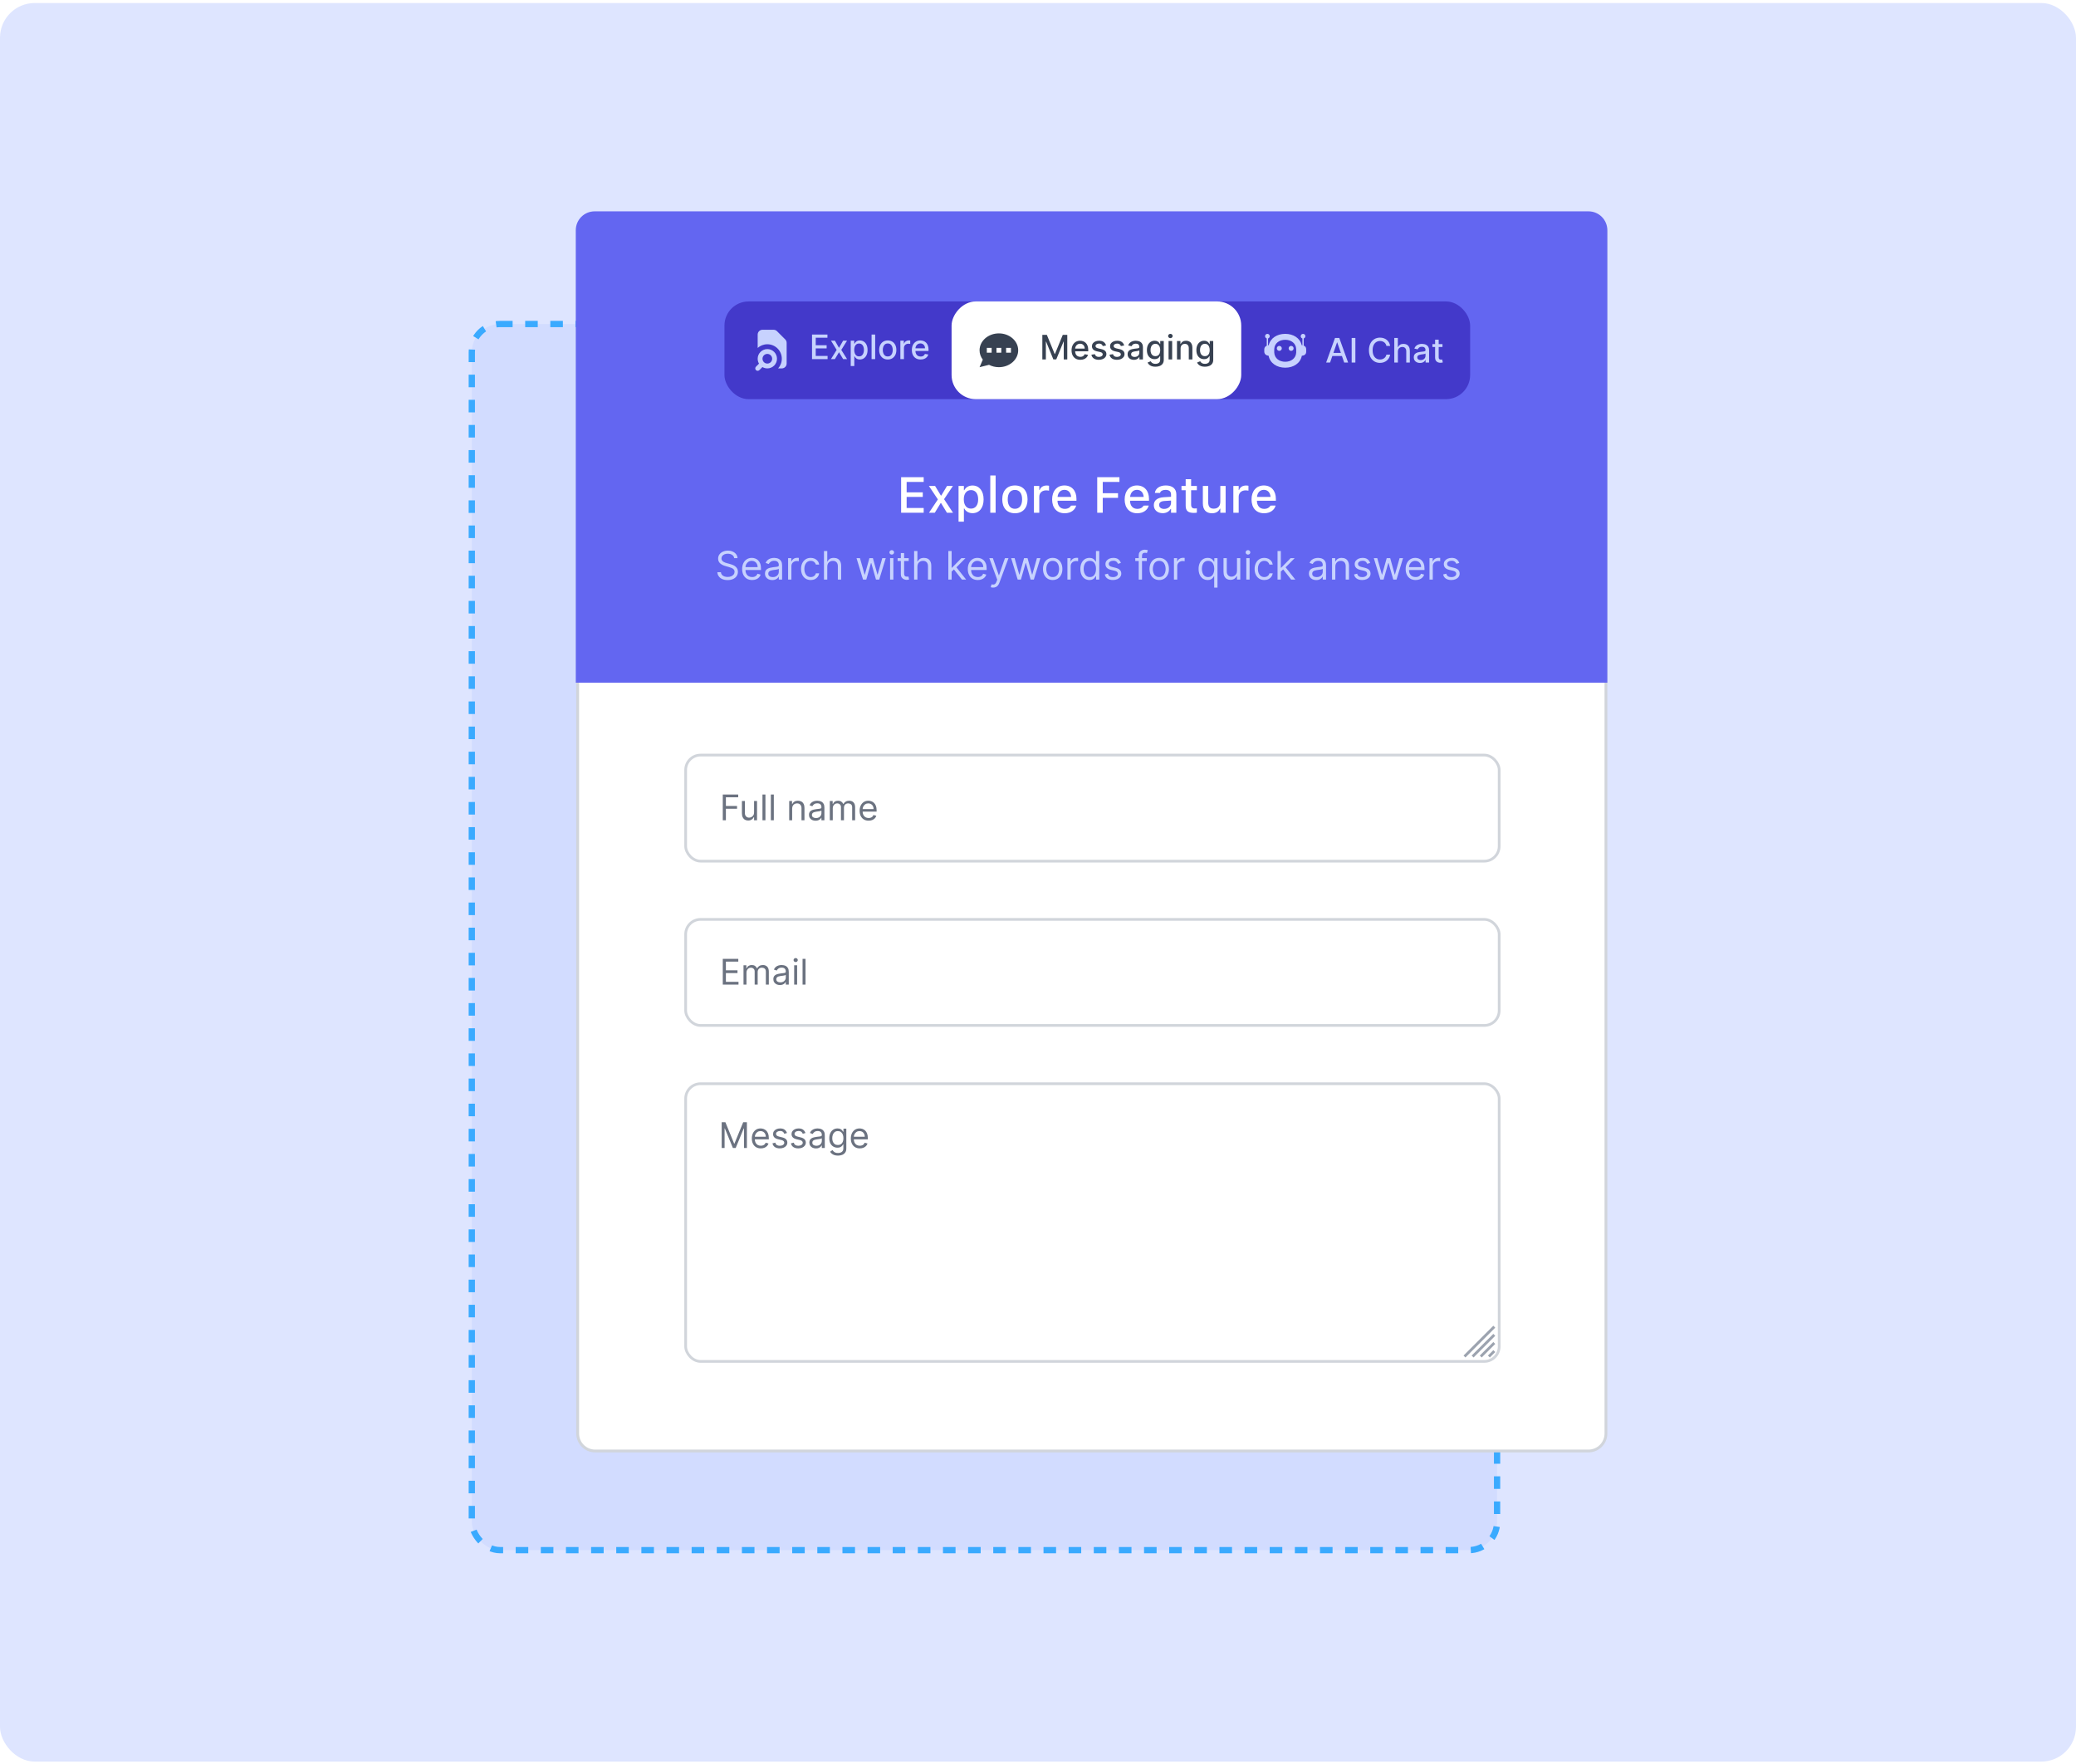 <svg width="598" height="508" viewBox="0 0 598 508" fill="none" xmlns="http://www.w3.org/2000/svg">
<rect y="0.87" width="598" height="506.498" rx="10" fill="#DEE5FF"/>
<rect x="135.904" y="93.322" width="295.335" height="353.142" rx="8.137" fill="#D2DCFF" stroke="#3AAAFF" stroke-width="1.808" stroke-dasharray="3.62 3.62"/>
<path d="M171.432 61.715H457.568C460.345 61.715 462.596 63.967 462.596 66.744V412.879C462.596 415.656 460.345 417.908 457.568 417.908H171.432C168.655 417.908 166.404 415.656 166.404 412.879V66.744C166.404 63.967 168.655 61.715 171.432 61.715Z" fill="white" stroke="#D1D5DB" stroke-width="0.807"/>
<g filter="url(#filter0_d_26_2799)">
<rect x="197.116" y="216.308" width="235.12" height="31.323" rx="4.682" fill="white"/>
<rect x="197.506" y="216.698" width="234.34" height="30.543" rx="4.292" stroke="#D1D5DB" stroke-width="0.78"/>
<path d="M208.199 235.47V228.062H212.641V228.858H209.096V231.361H212.308V232.156H209.096V235.47H208.199ZM217.215 233.198V229.914H218.068V235.47H217.215V234.529H217.157C217.026 234.811 216.824 235.051 216.549 235.249C216.274 235.444 215.927 235.542 215.507 235.542C215.16 235.542 214.851 235.466 214.581 235.314C214.311 235.16 214.099 234.928 213.945 234.62C213.79 234.309 213.713 233.917 213.713 233.444V229.914H214.567V233.386C214.567 233.791 214.68 234.115 214.907 234.356C215.136 234.597 215.428 234.717 215.782 234.717C215.994 234.717 216.21 234.663 216.43 234.555C216.652 234.446 216.837 234.28 216.987 234.055C217.139 233.831 217.215 233.545 217.215 233.198ZM220.485 228.062V235.47H219.632V228.062H220.485ZM222.902 228.062V235.47H222.049V228.062H222.902ZM228.184 232.128V235.47H227.331V229.914H228.155V230.782H228.228C228.358 230.5 228.556 230.273 228.821 230.102C229.086 229.928 229.429 229.842 229.848 229.842C230.224 229.842 230.553 229.919 230.836 230.073C231.118 230.225 231.337 230.456 231.494 230.768C231.651 231.076 231.729 231.467 231.729 231.939V235.47H230.875V231.997C230.875 231.561 230.762 231.221 230.535 230.977C230.309 230.731 229.998 230.608 229.602 230.608C229.33 230.608 229.086 230.667 228.872 230.786C228.659 230.904 228.492 231.076 228.369 231.303C228.246 231.53 228.184 231.804 228.184 232.128ZM234.924 235.6C234.572 235.6 234.252 235.534 233.965 235.401C233.678 235.266 233.45 235.072 233.282 234.819C233.113 234.563 233.028 234.254 233.028 233.893C233.028 233.574 233.091 233.316 233.217 233.119C233.342 232.918 233.51 232.762 233.719 232.648C233.929 232.535 234.161 232.451 234.414 232.395C234.669 232.337 234.926 232.292 235.184 232.258C235.522 232.214 235.796 232.182 236.005 232.16C236.218 232.136 236.372 232.096 236.468 232.041C236.567 231.985 236.617 231.889 236.617 231.751V231.722C236.617 231.366 236.519 231.088 236.324 230.891C236.131 230.693 235.838 230.594 235.445 230.594C235.037 230.594 234.718 230.683 234.486 230.862C234.255 231.04 234.092 231.231 233.998 231.433L233.188 231.144C233.332 230.806 233.525 230.543 233.766 230.355C234.01 230.165 234.275 230.032 234.562 229.957C234.851 229.88 235.136 229.842 235.416 229.842C235.594 229.842 235.799 229.863 236.031 229.907C236.265 229.948 236.49 230.033 236.707 230.163C236.926 230.294 237.109 230.49 237.253 230.753C237.398 231.016 237.47 231.368 237.47 231.809V235.47H236.617V234.717H236.573C236.515 234.838 236.419 234.967 236.284 235.104C236.149 235.242 235.969 235.359 235.745 235.455C235.521 235.552 235.247 235.6 234.924 235.6ZM235.054 234.833C235.392 234.833 235.676 234.767 235.908 234.634C236.142 234.502 236.318 234.33 236.436 234.121C236.556 233.911 236.617 233.69 236.617 233.459V232.677C236.58 232.721 236.501 232.761 236.378 232.797C236.257 232.83 236.117 232.861 235.958 232.887C235.802 232.911 235.648 232.933 235.499 232.952C235.352 232.969 235.232 232.984 235.141 232.996C234.919 233.025 234.712 233.072 234.519 233.137C234.328 233.199 234.174 233.295 234.056 233.422C233.94 233.548 233.882 233.719 233.882 233.936C233.882 234.233 233.992 234.457 234.211 234.609C234.433 234.758 234.714 234.833 235.054 234.833ZM239.028 235.47V229.914H239.853V230.782H239.925C240.041 230.485 240.228 230.255 240.486 230.091C240.744 229.925 241.054 229.842 241.416 229.842C241.782 229.842 242.087 229.925 242.331 230.091C242.577 230.255 242.768 230.485 242.906 230.782H242.964C243.106 230.495 243.319 230.267 243.604 230.098C243.888 229.927 244.23 229.842 244.628 229.842C245.124 229.842 245.531 229.997 245.846 230.308C246.162 230.617 246.32 231.098 246.32 231.751V235.47H245.467V231.751C245.467 231.341 245.355 231.048 245.13 230.872C244.906 230.696 244.642 230.608 244.338 230.608C243.948 230.608 243.645 230.727 243.43 230.963C243.216 231.197 243.108 231.493 243.108 231.853V235.47H242.24V231.665C242.24 231.349 242.138 231.094 241.933 230.901C241.728 230.706 241.464 230.608 241.141 230.608C240.919 230.608 240.711 230.667 240.519 230.786C240.328 230.904 240.174 231.068 240.056 231.278C239.94 231.485 239.882 231.725 239.882 231.997V235.47H239.028ZM250.21 235.585C249.675 235.585 249.213 235.467 248.825 235.231C248.439 234.992 248.142 234.66 247.932 234.233C247.724 233.803 247.621 233.304 247.621 232.735C247.621 232.166 247.724 231.665 247.932 231.231C248.142 230.794 248.433 230.454 248.807 230.21C249.183 229.965 249.622 229.842 250.124 229.842C250.413 229.842 250.699 229.89 250.981 229.986C251.263 230.083 251.52 230.239 251.751 230.456C251.983 230.671 252.167 230.956 252.305 231.31C252.442 231.665 252.511 232.101 252.511 232.619V232.981H248.228V232.243H251.643C251.643 231.93 251.58 231.65 251.455 231.404C251.332 231.158 251.156 230.964 250.927 230.822C250.7 230.68 250.432 230.608 250.124 230.608C249.784 230.608 249.489 230.693 249.241 230.862C248.995 231.028 248.806 231.245 248.673 231.513C248.541 231.78 248.474 232.067 248.474 232.374V232.865C248.474 233.285 248.547 233.641 248.691 233.932C248.838 234.222 249.042 234.442 249.303 234.594C249.563 234.744 249.866 234.819 250.21 234.819C250.435 234.819 250.637 234.787 250.818 234.725C251.001 234.66 251.159 234.563 251.292 234.435C251.425 234.305 251.527 234.143 251.599 233.951L252.424 234.182C252.337 234.462 252.191 234.708 251.986 234.92C251.782 235.13 251.528 235.294 251.227 235.412C250.925 235.528 250.587 235.585 250.21 235.585Z" fill="#6B7280"/>
</g>
<g filter="url(#filter1_d_26_2799)">
<rect x="197.116" y="263.631" width="235.12" height="31.323" rx="4.682" fill="white"/>
<rect x="197.506" y="264.022" width="234.34" height="30.543" rx="4.292" stroke="#D1D5DB" stroke-width="0.78"/>
<path d="M208.199 282.793V275.385H212.67V276.181H209.096V278.684H212.438V279.48H209.096V281.997H212.728V282.793H208.199ZM214.171 282.793V277.237H214.996V278.105H215.068C215.184 277.809 215.37 277.578 215.628 277.414C215.887 277.248 216.196 277.165 216.558 277.165C216.925 277.165 217.23 277.248 217.473 277.414C217.719 277.578 217.911 277.809 218.048 278.105H218.106C218.248 277.818 218.462 277.591 218.746 277.422C219.031 277.251 219.372 277.165 219.77 277.165C220.267 277.165 220.673 277.32 220.989 277.632C221.305 277.94 221.463 278.421 221.463 279.075V282.793H220.609V279.075C220.609 278.665 220.497 278.372 220.273 278.196C220.049 278.02 219.785 277.932 219.481 277.932C219.09 277.932 218.787 278.05 218.573 278.286C218.358 278.52 218.251 278.817 218.251 279.176V282.793H217.383V278.988C217.383 278.672 217.28 278.418 217.075 278.225C216.87 278.029 216.606 277.932 216.283 277.932C216.061 277.932 215.854 277.991 215.661 278.109C215.471 278.227 215.316 278.391 215.198 278.601C215.082 278.808 215.024 279.048 215.024 279.321V282.793H214.171ZM224.659 282.923C224.306 282.923 223.987 282.857 223.7 282.724C223.413 282.589 223.185 282.395 223.016 282.142C222.848 281.886 222.763 281.578 222.763 281.216C222.763 280.898 222.826 280.64 222.951 280.442C223.077 280.242 223.244 280.085 223.454 279.972C223.664 279.858 223.895 279.774 224.149 279.719C224.404 279.661 224.661 279.615 224.919 279.581C225.257 279.538 225.53 279.505 225.74 279.483C225.952 279.459 226.107 279.42 226.203 279.364C226.302 279.309 226.351 279.212 226.351 279.075V279.046C226.351 278.689 226.254 278.412 226.058 278.214C225.865 278.016 225.572 277.917 225.179 277.917C224.772 277.917 224.452 278.006 224.221 278.185C223.989 278.363 223.827 278.554 223.733 278.756L222.922 278.467C223.067 278.129 223.26 277.867 223.501 277.679C223.745 277.488 224.01 277.355 224.297 277.281C224.586 277.203 224.871 277.165 225.15 277.165C225.329 277.165 225.534 277.187 225.765 277.23C225.999 277.271 226.225 277.357 226.442 277.487C226.661 277.617 226.843 277.814 226.988 278.076C227.133 278.339 227.205 278.691 227.205 279.133V282.793H226.351V282.041H226.308C226.25 282.161 226.154 282.29 226.019 282.428C225.884 282.565 225.704 282.682 225.48 282.779C225.255 282.875 224.982 282.923 224.659 282.923ZM224.789 282.156C225.126 282.156 225.411 282.09 225.642 281.958C225.876 281.825 226.052 281.654 226.17 281.444C226.291 281.234 226.351 281.013 226.351 280.782V280.001C226.315 280.044 226.236 280.084 226.113 280.12C225.992 280.154 225.852 280.184 225.693 280.21C225.536 280.235 225.383 280.256 225.234 280.276C225.087 280.292 224.967 280.307 224.876 280.319C224.654 280.348 224.446 280.395 224.253 280.46C224.063 280.523 223.909 280.618 223.79 280.746C223.675 280.871 223.617 281.042 223.617 281.259C223.617 281.556 223.727 281.78 223.946 281.932C224.168 282.082 224.449 282.156 224.789 282.156ZM228.763 282.793V277.237H229.617V282.793H228.763ZM229.197 276.311C229.031 276.311 228.887 276.255 228.767 276.141C228.648 276.028 228.589 275.892 228.589 275.733C228.589 275.573 228.648 275.437 228.767 275.324C228.887 275.21 229.031 275.154 229.197 275.154C229.363 275.154 229.506 275.21 229.624 275.324C229.744 275.437 229.805 275.573 229.805 275.733C229.805 275.892 229.744 276.028 229.624 276.141C229.506 276.255 229.363 276.311 229.197 276.311ZM232.034 275.385V282.793H231.18V275.385H232.034Z" fill="#6B7280"/>
</g>
<g filter="url(#filter2_d_26_2799)">
<rect x="197.116" y="310.955" width="235.12" height="80.762" rx="4.682" fill="white"/>
<rect x="197.506" y="311.345" width="234.34" height="79.982" rx="4.292" stroke="#D1D5DB" stroke-width="0.78"/>
<path d="M428.875 389.918L430.436 388.357M430.436 386.016L426.534 389.918M430.436 383.675L424.193 389.918M430.436 381.334L421.852 389.918" stroke="#9CA3AF" stroke-width="0.78"/>
<path d="M207.884 322.447H208.955L211.472 328.596H211.559L214.076 322.447H215.147V329.855H214.308V324.227H214.235L211.921 329.855H211.11L208.795 324.227H208.723V329.855H207.884V322.447ZM219.159 329.971C218.624 329.971 218.162 329.853 217.774 329.616C217.388 329.378 217.09 329.045 216.88 328.618C216.673 328.189 216.569 327.69 216.569 327.12C216.569 326.551 216.673 326.05 216.88 325.616C217.09 325.179 217.382 324.839 217.756 324.596C218.132 324.35 218.571 324.227 219.072 324.227C219.362 324.227 219.648 324.275 219.93 324.371C220.212 324.468 220.469 324.625 220.7 324.842C220.932 325.056 221.116 325.341 221.254 325.695C221.391 326.05 221.46 326.486 221.46 327.005V327.366H217.177V326.629H220.592C220.592 326.315 220.529 326.035 220.404 325.789C220.281 325.543 220.104 325.349 219.875 325.207C219.649 325.065 219.381 324.994 219.072 324.994C218.732 324.994 218.438 325.078 218.19 325.247C217.944 325.413 217.755 325.63 217.622 325.898C217.489 326.166 217.423 326.453 217.423 326.759V327.251C217.423 327.67 217.495 328.026 217.64 328.318C217.787 328.607 217.991 328.828 218.251 328.98C218.512 329.129 218.814 329.204 219.159 329.204C219.383 329.204 219.586 329.173 219.767 329.11C219.95 329.045 220.108 328.948 220.241 328.82C220.373 328.69 220.476 328.529 220.548 328.336L221.373 328.567C221.286 328.847 221.14 329.093 220.935 329.305C220.73 329.515 220.477 329.679 220.176 329.797C219.874 329.913 219.535 329.971 219.159 329.971ZM226.694 325.543L225.927 325.76C225.879 325.633 225.807 325.508 225.713 325.388C225.622 325.265 225.496 325.164 225.337 325.084C225.178 325.004 224.974 324.965 224.726 324.965C224.386 324.965 224.103 325.043 223.876 325.2C223.652 325.354 223.54 325.551 223.54 325.789C223.54 326.002 223.617 326.169 223.771 326.292C223.925 326.415 224.166 326.518 224.494 326.6L225.319 326.802C225.816 326.923 226.186 327.107 226.43 327.356C226.673 327.602 226.795 327.919 226.795 328.307C226.795 328.625 226.703 328.91 226.52 329.161C226.339 329.411 226.086 329.609 225.76 329.754C225.435 329.898 225.056 329.971 224.625 329.971C224.058 329.971 223.589 329.848 223.218 329.602C222.846 329.356 222.611 328.997 222.512 328.524L223.322 328.321C223.4 328.62 223.546 328.845 223.76 328.994C223.977 329.144 224.261 329.218 224.61 329.218C225.008 329.218 225.324 329.134 225.558 328.965C225.794 328.794 225.912 328.589 225.912 328.35C225.912 328.157 225.845 327.996 225.71 327.866C225.575 327.733 225.367 327.634 225.088 327.569L224.162 327.352C223.653 327.231 223.279 327.045 223.04 326.791C222.804 326.536 222.686 326.216 222.686 325.833C222.686 325.519 222.774 325.242 222.95 325.001C223.128 324.76 223.371 324.57 223.677 324.433C223.986 324.296 224.335 324.227 224.726 324.227C225.276 324.227 225.707 324.347 226.021 324.589C226.337 324.83 226.561 325.148 226.694 325.543ZM232.015 325.543L231.248 325.76C231.2 325.633 231.129 325.508 231.035 325.388C230.943 325.265 230.818 325.164 230.659 325.084C230.5 325.004 230.296 324.965 230.048 324.965C229.708 324.965 229.424 325.043 229.198 325.2C228.973 325.354 228.861 325.551 228.861 325.789C228.861 326.002 228.938 326.169 229.093 326.292C229.247 326.415 229.488 326.518 229.816 326.6L230.641 326.802C231.137 326.923 231.508 327.107 231.751 327.356C231.995 327.602 232.117 327.919 232.117 328.307C232.117 328.625 232.025 328.91 231.842 329.161C231.661 329.411 231.408 329.609 231.082 329.754C230.756 329.898 230.378 329.971 229.946 329.971C229.38 329.971 228.911 329.848 228.539 329.602C228.168 329.356 227.933 328.997 227.834 328.524L228.644 328.321C228.721 328.62 228.867 328.845 229.082 328.994C229.299 329.144 229.582 329.218 229.932 329.218C230.33 329.218 230.646 329.134 230.879 328.965C231.116 328.794 231.234 328.589 231.234 328.35C231.234 328.157 231.166 327.996 231.031 327.866C230.896 327.733 230.689 327.634 230.409 327.569L229.483 327.352C228.974 327.231 228.601 327.045 228.362 326.791C228.126 326.536 228.008 326.216 228.008 325.833C228.008 325.519 228.096 325.242 228.272 325.001C228.45 324.76 228.692 324.57 228.999 324.433C229.307 324.296 229.657 324.227 230.048 324.227C230.597 324.227 231.029 324.347 231.342 324.589C231.658 324.83 231.883 325.148 232.015 325.543ZM235.036 329.985C234.684 329.985 234.365 329.919 234.078 329.786C233.791 329.651 233.563 329.457 233.394 329.204C233.225 328.948 233.141 328.64 233.141 328.278C233.141 327.96 233.204 327.702 233.329 327.504C233.455 327.304 233.622 327.147 233.832 327.034C234.042 326.92 234.273 326.836 234.526 326.78C234.782 326.723 235.039 326.677 235.297 326.643C235.634 326.6 235.908 326.567 236.118 326.545C236.33 326.521 236.484 326.481 236.581 326.426C236.68 326.371 236.729 326.274 236.729 326.137V326.108C236.729 325.751 236.632 325.473 236.436 325.276C236.243 325.078 235.95 324.979 235.557 324.979C235.15 324.979 234.83 325.068 234.599 325.247C234.367 325.425 234.204 325.616 234.11 325.818L233.3 325.529C233.445 325.191 233.638 324.929 233.879 324.74C234.122 324.55 234.388 324.417 234.675 324.343C234.964 324.265 235.249 324.227 235.528 324.227C235.707 324.227 235.912 324.249 236.143 324.292C236.377 324.333 236.603 324.419 236.82 324.549C237.039 324.679 237.221 324.875 237.366 325.138C237.51 325.401 237.583 325.753 237.583 326.194V329.855H236.729V329.103H236.686C236.628 329.223 236.531 329.352 236.396 329.49C236.261 329.627 236.082 329.744 235.857 329.841C235.633 329.937 235.36 329.985 235.036 329.985ZM235.167 329.218C235.504 329.218 235.789 329.152 236.02 329.019C236.254 328.887 236.43 328.716 236.548 328.506C236.669 328.296 236.729 328.075 236.729 327.844V327.063C236.693 327.106 236.613 327.146 236.49 327.182C236.37 327.216 236.23 327.246 236.071 327.272C235.914 327.296 235.761 327.318 235.612 327.337C235.464 327.354 235.345 327.369 235.253 327.381C235.032 327.41 234.824 327.457 234.631 327.522C234.441 327.585 234.286 327.68 234.168 327.808C234.053 327.933 233.995 328.104 233.995 328.321C233.995 328.618 234.104 328.842 234.324 328.994C234.546 329.144 234.827 329.218 235.167 329.218ZM241.383 332.054C240.971 332.054 240.617 332.001 240.32 331.895C240.023 331.791 239.776 331.654 239.579 331.483C239.383 331.314 239.228 331.133 239.112 330.94L239.792 330.463C239.869 330.564 239.967 330.68 240.085 330.81C240.203 330.943 240.365 331.057 240.57 331.154C240.777 331.252 241.048 331.302 241.383 331.302C241.832 331.302 242.202 331.193 242.494 330.976C242.786 330.759 242.932 330.419 242.932 329.956V328.828H242.859C242.797 328.929 242.707 329.054 242.592 329.204C242.478 329.351 242.314 329.482 242.1 329.598C241.887 329.712 241.6 329.768 241.239 329.768C240.79 329.768 240.388 329.662 240.031 329.45C239.676 329.238 239.395 328.929 239.188 328.524C238.983 328.119 238.88 327.627 238.88 327.048C238.88 326.479 238.981 325.983 239.181 325.562C239.381 325.137 239.659 324.809 240.016 324.578C240.373 324.344 240.785 324.227 241.253 324.227C241.615 324.227 241.902 324.287 242.114 324.408C242.329 324.526 242.493 324.661 242.606 324.813C242.722 324.962 242.811 325.085 242.874 325.182H242.961V324.299H243.785V330.014C243.785 330.492 243.677 330.88 243.46 331.179C243.245 331.48 242.956 331.701 242.592 331.841C242.23 331.983 241.827 332.054 241.383 332.054ZM241.355 329.001C241.697 329.001 241.986 328.923 242.223 328.766C242.459 328.609 242.639 328.384 242.762 328.09C242.885 327.796 242.946 327.444 242.946 327.034C242.946 326.633 242.886 326.28 242.765 325.974C242.645 325.668 242.466 325.428 242.23 325.254C241.994 325.08 241.702 324.994 241.355 324.994C240.993 324.994 240.691 325.085 240.45 325.269C240.212 325.452 240.032 325.698 239.911 326.006C239.793 326.315 239.734 326.657 239.734 327.034C239.734 327.419 239.794 327.761 239.915 328.057C240.038 328.351 240.219 328.583 240.457 328.752C240.699 328.918 240.998 329.001 241.355 329.001ZM247.677 329.971C247.142 329.971 246.68 329.853 246.292 329.616C245.906 329.378 245.608 329.045 245.398 328.618C245.191 328.189 245.087 327.69 245.087 327.12C245.087 326.551 245.191 326.05 245.398 325.616C245.608 325.179 245.9 324.839 246.274 324.596C246.65 324.35 247.089 324.227 247.59 324.227C247.88 324.227 248.166 324.275 248.448 324.371C248.73 324.468 248.987 324.625 249.218 324.842C249.45 325.056 249.634 325.341 249.771 325.695C249.909 326.05 249.978 326.486 249.978 327.005V327.366H245.695V326.629H249.11C249.11 326.315 249.047 326.035 248.921 325.789C248.798 325.543 248.622 325.349 248.393 325.207C248.167 325.065 247.899 324.994 247.59 324.994C247.25 324.994 246.956 325.078 246.708 325.247C246.462 325.413 246.273 325.63 246.14 325.898C246.007 326.166 245.941 326.453 245.941 326.759V327.251C245.941 327.67 246.013 328.026 246.158 328.318C246.305 328.607 246.509 328.828 246.769 328.98C247.03 329.129 247.332 329.204 247.677 329.204C247.901 329.204 248.104 329.173 248.285 329.11C248.468 329.045 248.626 328.948 248.759 328.82C248.891 328.69 248.994 328.529 249.066 328.336L249.891 328.567C249.804 328.847 249.658 329.093 249.453 329.305C249.248 329.515 248.995 329.679 248.694 329.797C248.392 329.913 248.053 329.971 247.677 329.971Z" fill="#6B7280"/>
</g>
<path d="M165.857 66.302C165.857 63.302 168.289 60.87 171.29 60.87H457.568C460.568 60.87 463 63.302 463 66.302V196.62H165.857V66.302Z" fill="#6366F1"/>
<rect x="208.683" y="86.82" width="214.795" height="28.138" rx="6.945" fill="#4339CA"/>
<rect width="83.433" height="28.138" rx="6.945" transform="matrix(-1 0 0 1 357.54 86.82)" fill="white"/>
<path d="M218.251 96.368C218.251 95.6 218.874 94.977 219.642 94.977H222.831C223.2 94.977 223.554 95.124 223.815 95.385L226.189 97.759C226.45 98.02 226.597 98.374 226.597 98.743V104.714C226.597 105.482 225.974 106.105 225.206 106.105H224.143C224.804 105.366 225.206 104.391 225.206 103.323C225.206 101.018 223.337 99.15 221.033 99.15C219.964 99.15 218.989 99.552 218.251 100.212V96.368Z" fill="#C7D2FE"/>
<path fill-rule="evenodd" clip-rule="evenodd" d="M221.033 100.541C219.497 100.541 218.251 101.786 218.251 103.323C218.251 103.838 218.392 104.322 218.636 104.736L217.759 105.613C217.488 105.884 217.488 106.325 217.759 106.596C218.031 106.868 218.471 106.868 218.743 106.596L219.62 105.719C220.034 105.964 220.517 106.105 221.033 106.105C222.569 106.105 223.815 104.859 223.815 103.323C223.815 101.786 222.569 100.541 221.033 100.541ZM219.642 103.323C219.642 102.555 220.265 101.932 221.033 101.932C221.801 101.932 222.424 102.555 222.424 103.323C222.424 104.091 221.801 104.714 221.033 104.714C220.649 104.714 220.302 104.559 220.049 104.306C219.797 104.054 219.642 103.707 219.642 103.323Z" fill="#C7D2FE"/>
<path d="M233.907 103.434V96.353H238.346V97.272H234.975V99.43H238.115V100.346H234.975V102.514H238.388V103.434H233.907Z" fill="#C7D2FE"/>
<path d="M240.506 98.123L241.679 100.19L242.861 98.123H243.992L242.335 100.778L244.005 103.434H242.875L241.679 101.449L240.486 103.434H239.352L241.004 100.778L239.372 98.123H240.506Z" fill="#C7D2FE"/>
<path d="M245.053 105.425V98.123H246.063V98.984H246.149C246.209 98.873 246.295 98.745 246.408 98.6C246.521 98.455 246.678 98.328 246.879 98.22C247.079 98.109 247.344 98.054 247.674 98.054C248.103 98.054 248.485 98.162 248.822 98.379C249.158 98.595 249.422 98.908 249.614 99.316C249.807 99.724 249.904 100.215 249.904 100.789C249.904 101.363 249.808 101.855 249.617 102.265C249.426 102.673 249.163 102.988 248.829 103.209C248.494 103.428 248.113 103.537 247.684 103.537C247.362 103.537 247.098 103.483 246.892 103.375C246.69 103.266 246.531 103.14 246.415 102.995C246.3 102.849 246.211 102.72 246.149 102.607H246.087V105.425H245.053ZM246.066 100.778C246.066 101.152 246.12 101.479 246.229 101.76C246.337 102.041 246.494 102.262 246.699 102.421C246.904 102.577 247.155 102.656 247.453 102.656C247.761 102.656 248.02 102.574 248.227 102.41C248.435 102.244 248.591 102.019 248.697 101.736C248.806 101.452 248.86 101.133 248.86 100.778C248.86 100.428 248.807 100.113 248.701 99.834C248.597 99.555 248.44 99.335 248.231 99.174C248.023 99.013 247.764 98.932 247.453 98.932C247.153 98.932 246.899 99.009 246.692 99.164C246.487 99.318 246.331 99.534 246.225 99.81C246.119 100.087 246.066 100.409 246.066 100.778Z" fill="#C7D2FE"/>
<path d="M252.096 96.353V103.434H251.062V96.353H252.096Z" fill="#C7D2FE"/>
<path d="M255.724 103.541C255.226 103.541 254.791 103.427 254.42 103.199C254.049 102.97 253.761 102.651 253.556 102.241C253.351 101.83 253.248 101.351 253.248 100.802C253.248 100.252 253.351 99.77 253.556 99.357C253.761 98.945 254.049 98.624 254.42 98.396C254.791 98.168 255.226 98.054 255.724 98.054C256.222 98.054 256.656 98.168 257.027 98.396C257.398 98.624 257.686 98.945 257.892 99.357C258.097 99.77 258.199 100.252 258.199 100.802C258.199 101.351 258.097 101.83 257.892 102.241C257.686 102.651 257.398 102.97 257.027 103.199C256.656 103.427 256.222 103.541 255.724 103.541ZM255.727 102.673C256.05 102.673 256.317 102.588 256.529 102.417C256.741 102.247 256.898 102.019 257 101.736C257.103 101.452 257.155 101.14 257.155 100.799C257.155 100.46 257.103 100.149 257 99.865C256.898 99.58 256.741 99.35 256.529 99.177C256.317 99.005 256.05 98.918 255.727 98.918C255.402 98.918 255.133 99.005 254.918 99.177C254.706 99.35 254.548 99.58 254.445 99.865C254.343 100.149 254.292 100.46 254.292 100.799C254.292 101.14 254.343 101.452 254.445 101.736C254.548 102.019 254.706 102.247 254.918 102.417C255.133 102.588 255.402 102.673 255.727 102.673Z" fill="#C7D2FE"/>
<path d="M259.353 103.434V98.123H260.352V98.966H260.408C260.505 98.681 260.675 98.456 260.92 98.292C261.166 98.126 261.445 98.043 261.756 98.043C261.821 98.043 261.897 98.046 261.984 98.05C262.074 98.055 262.145 98.061 262.195 98.068V99.056C262.154 99.045 262.08 99.032 261.974 99.018C261.868 99.002 261.762 98.994 261.656 98.994C261.412 98.994 261.194 99.046 261.003 99.15C260.813 99.251 260.664 99.393 260.553 99.575C260.442 99.755 260.387 99.96 260.387 100.19V103.434H259.353Z" fill="#C7D2FE"/>
<path d="M265.189 103.541C264.665 103.541 264.215 103.429 263.837 103.205C263.461 102.98 263.171 102.663 262.965 102.255C262.763 101.844 262.661 101.364 262.661 100.813C262.661 100.269 262.763 99.789 262.965 99.374C263.171 98.96 263.456 98.636 263.823 98.403C264.192 98.17 264.623 98.054 265.116 98.054C265.416 98.054 265.706 98.103 265.987 98.202C266.269 98.302 266.521 98.457 266.745 98.669C266.968 98.881 267.144 99.157 267.274 99.496C267.403 99.832 267.467 100.241 267.467 100.723V101.089H263.246V100.315H266.454C266.454 100.043 266.399 99.802 266.288 99.592C266.178 99.38 266.022 99.213 265.821 99.091C265.623 98.969 265.39 98.908 265.123 98.908C264.833 98.908 264.579 98.979 264.362 99.122C264.148 99.263 263.982 99.447 263.864 99.675C263.749 99.901 263.692 100.147 263.692 100.412V101.017C263.692 101.372 263.754 101.674 263.878 101.923C264.005 102.172 264.181 102.362 264.407 102.493C264.633 102.622 264.897 102.687 265.199 102.687C265.395 102.687 265.574 102.659 265.735 102.604C265.896 102.546 266.036 102.461 266.153 102.348C266.271 102.235 266.361 102.096 266.423 101.93L267.401 102.106C267.323 102.394 267.182 102.646 266.98 102.863C266.779 103.077 266.527 103.245 266.222 103.364C265.921 103.482 265.576 103.541 265.189 103.541Z" fill="#C7D2FE"/>
<path fill-rule="evenodd" clip-rule="evenodd" d="M293.296 100.888C293.296 103.577 290.805 105.756 287.732 105.756C286.695 105.756 285.724 105.508 284.892 105.075L282.168 105.756L283.099 103.585C282.511 102.813 282.168 101.886 282.168 100.888C282.168 98.2 284.659 96.02 287.732 96.02C290.805 96.02 293.296 98.2 293.296 100.888ZM285.646 100.193H284.255V101.584H285.646V100.193ZM291.209 100.193H289.818V101.584H291.209V100.193ZM287.037 100.193H288.427V101.584H287.037V100.193Z" fill="#374151"/>
<path d="M300.25 96.439H301.546L303.801 101.943H303.884L306.138 96.439H307.435V103.52H306.418V98.396H306.352L304.264 103.509H303.42L301.332 98.392H301.266V103.52H300.25V96.439Z" fill="#374151"/>
<path d="M311.194 103.627C310.671 103.627 310.22 103.515 309.842 103.291C309.466 103.066 309.176 102.749 308.971 102.341C308.768 101.93 308.666 101.45 308.666 100.899C308.666 100.355 308.768 99.875 308.971 99.46C309.176 99.046 309.462 98.722 309.828 98.489C310.197 98.256 310.628 98.14 311.121 98.14C311.421 98.14 311.711 98.189 311.992 98.288C312.274 98.388 312.526 98.543 312.75 98.755C312.973 98.967 313.15 99.243 313.279 99.582C313.408 99.918 313.472 100.327 313.472 100.809V101.175H309.251V100.401H312.459C312.459 100.129 312.404 99.888 312.293 99.678C312.183 99.466 312.027 99.299 311.826 99.177C311.628 99.055 311.395 98.994 311.128 98.994C310.838 98.994 310.584 99.065 310.367 99.208C310.153 99.349 309.987 99.533 309.87 99.761C309.754 99.987 309.697 100.233 309.697 100.498V101.103C309.697 101.458 309.759 101.76 309.883 102.009C310.01 102.258 310.186 102.448 310.412 102.579C310.638 102.708 310.902 102.773 311.204 102.773C311.4 102.773 311.579 102.745 311.74 102.69C311.901 102.632 312.041 102.547 312.158 102.434C312.276 102.321 312.366 102.182 312.428 102.016L313.407 102.192C313.328 102.48 313.188 102.732 312.985 102.949C312.784 103.163 312.532 103.331 312.228 103.45C311.926 103.568 311.581 103.627 311.194 103.627Z" fill="#374151"/>
<path d="M318.599 99.505L317.662 99.671C317.623 99.552 317.56 99.438 317.475 99.329C317.392 99.221 317.279 99.132 317.136 99.063C316.993 98.994 316.815 98.959 316.6 98.959C316.308 98.959 316.063 99.025 315.867 99.156C315.672 99.285 315.574 99.452 315.574 99.658C315.574 99.835 315.639 99.978 315.771 100.086C315.902 100.195 316.114 100.283 316.407 100.353L317.25 100.546C317.739 100.659 318.103 100.833 318.343 101.068C318.583 101.303 318.703 101.609 318.703 101.984C318.703 102.303 318.61 102.586 318.426 102.835C318.244 103.082 317.989 103.275 317.662 103.416C317.337 103.556 316.96 103.627 316.531 103.627C315.937 103.627 315.451 103.5 315.076 103.246C314.7 102.991 314.469 102.628 314.384 102.157L315.383 102.005C315.446 102.266 315.574 102.463 315.767 102.596C315.961 102.728 316.213 102.794 316.524 102.794C316.863 102.794 317.134 102.723 317.337 102.583C317.54 102.44 317.641 102.266 317.641 102.061C317.641 101.895 317.579 101.755 317.454 101.642C317.332 101.529 317.144 101.444 316.891 101.386L315.992 101.189C315.496 101.076 315.13 100.897 314.892 100.65C314.657 100.403 314.54 100.091 314.54 99.713C314.54 99.399 314.627 99.125 314.803 98.89C314.978 98.655 315.22 98.472 315.529 98.34C315.837 98.207 316.191 98.14 316.59 98.14C317.164 98.14 317.616 98.264 317.945 98.513C318.275 98.76 318.493 99.091 318.599 99.505Z" fill="#374151"/>
<path d="M323.819 99.505L322.882 99.671C322.843 99.552 322.78 99.438 322.695 99.329C322.612 99.221 322.499 99.132 322.356 99.063C322.213 98.994 322.035 98.959 321.82 98.959C321.528 98.959 321.283 99.025 321.087 99.156C320.891 99.285 320.794 99.452 320.794 99.658C320.794 99.835 320.859 99.978 320.991 100.086C321.122 100.195 321.334 100.283 321.627 100.353L322.47 100.546C322.959 100.659 323.323 100.833 323.563 101.068C323.803 101.303 323.923 101.609 323.923 101.984C323.923 102.303 323.83 102.586 323.646 102.835C323.464 103.082 323.209 103.275 322.882 103.416C322.557 103.556 322.18 103.627 321.751 103.627C321.157 103.627 320.671 103.5 320.296 103.246C319.92 102.991 319.689 102.628 319.604 102.157L320.603 102.005C320.666 102.266 320.794 102.463 320.987 102.596C321.181 102.728 321.433 102.794 321.744 102.794C322.083 102.794 322.354 102.723 322.557 102.583C322.76 102.44 322.861 102.266 322.861 102.061C322.861 101.895 322.799 101.755 322.674 101.642C322.552 101.529 322.364 101.444 322.111 101.386L321.212 101.189C320.716 101.076 320.35 100.897 320.112 100.65C319.877 100.403 319.76 100.091 319.76 99.713C319.76 99.399 319.847 99.125 320.022 98.89C320.198 98.655 320.44 98.472 320.749 98.34C321.057 98.207 321.411 98.14 321.81 98.14C322.384 98.14 322.836 98.264 323.165 98.513C323.495 98.76 323.713 99.091 323.819 99.505Z" fill="#374151"/>
<path d="M326.605 103.637C326.268 103.637 325.964 103.575 325.692 103.45C325.42 103.324 325.204 103.14 325.045 102.901C324.889 102.661 324.81 102.367 324.81 102.019C324.81 101.719 324.868 101.473 324.983 101.279C325.098 101.086 325.254 100.932 325.45 100.819C325.646 100.706 325.865 100.621 326.107 100.563C326.349 100.506 326.595 100.462 326.847 100.432C327.165 100.395 327.423 100.365 327.621 100.342C327.819 100.317 327.963 100.276 328.053 100.221C328.143 100.166 328.188 100.076 328.188 99.951V99.927C328.188 99.625 328.103 99.391 327.932 99.225C327.764 99.059 327.513 98.977 327.179 98.977C326.831 98.977 326.556 99.054 326.356 99.208C326.158 99.36 326.02 99.53 325.944 99.716L324.973 99.495C325.088 99.172 325.256 98.912 325.478 98.714C325.701 98.513 325.958 98.368 326.249 98.278C326.539 98.186 326.844 98.14 327.165 98.14C327.377 98.14 327.602 98.165 327.839 98.216C328.079 98.264 328.302 98.354 328.51 98.486C328.72 98.617 328.891 98.805 329.025 99.049C329.159 99.291 329.225 99.606 329.225 99.993V103.52H328.216V102.794H328.174C328.108 102.927 328.007 103.059 327.874 103.188C327.74 103.317 327.568 103.424 327.358 103.509C327.149 103.595 326.897 103.637 326.605 103.637ZM326.829 102.807C327.115 102.807 327.36 102.751 327.562 102.638C327.768 102.525 327.923 102.377 328.029 102.195C328.138 102.011 328.192 101.814 328.192 101.604V100.92C328.155 100.956 328.083 100.991 327.977 101.023C327.874 101.053 327.755 101.08 327.621 101.103C327.488 101.124 327.357 101.143 327.23 101.162C327.104 101.178 326.998 101.192 326.912 101.203C326.712 101.228 326.529 101.271 326.363 101.331C326.199 101.391 326.068 101.477 325.969 101.59C325.872 101.701 325.823 101.848 325.823 102.033C325.823 102.289 325.918 102.482 326.107 102.614C326.296 102.743 326.537 102.807 326.829 102.807Z" fill="#374151"/>
<path d="M332.829 105.622C332.407 105.622 332.044 105.566 331.74 105.456C331.438 105.345 331.191 105.199 331 105.017C330.809 104.835 330.666 104.635 330.571 104.419L331.46 104.052C331.522 104.153 331.605 104.261 331.709 104.374C331.815 104.489 331.958 104.587 332.138 104.668C332.32 104.748 332.554 104.789 332.839 104.789C333.231 104.789 333.555 104.693 333.811 104.502C334.067 104.313 334.195 104.011 334.195 103.596V102.552H334.129C334.067 102.664 333.977 102.79 333.859 102.928C333.744 103.067 333.585 103.187 333.382 103.288C333.179 103.389 332.915 103.44 332.59 103.44C332.171 103.44 331.793 103.342 331.456 103.146C331.122 102.948 330.857 102.656 330.661 102.271C330.468 101.884 330.371 101.408 330.371 100.844C330.371 100.279 330.466 99.795 330.658 99.391C330.851 98.988 331.116 98.679 331.453 98.465C331.789 98.248 332.171 98.14 332.597 98.14C332.927 98.14 333.193 98.195 333.396 98.306C333.599 98.414 333.757 98.541 333.87 98.686C333.985 98.831 334.074 98.959 334.136 99.07H334.212V98.209H335.225V103.637C335.225 104.094 335.119 104.468 334.907 104.761C334.695 105.054 334.408 105.27 334.046 105.411C333.687 105.551 333.281 105.622 332.829 105.622ZM332.819 102.583C333.116 102.583 333.367 102.513 333.572 102.375C333.78 102.235 333.937 102.034 334.043 101.774C334.151 101.511 334.205 101.196 334.205 100.83C334.205 100.472 334.152 100.158 334.046 99.886C333.94 99.614 333.784 99.402 333.579 99.25C333.374 99.095 333.121 99.018 332.819 99.018C332.507 99.018 332.248 99.099 332.041 99.26C331.833 99.419 331.677 99.636 331.571 99.91C331.467 100.184 331.415 100.491 331.415 100.83C331.415 101.178 331.468 101.483 331.574 101.746C331.68 102.009 331.837 102.214 332.044 102.361C332.254 102.509 332.512 102.583 332.819 102.583Z" fill="#374151"/>
<path d="M336.612 103.52V98.209H337.645V103.52H336.612ZM337.134 97.389C336.954 97.389 336.799 97.329 336.67 97.21C336.544 97.088 336.48 96.942 336.48 96.774C336.48 96.603 336.544 96.458 336.67 96.338C336.799 96.216 336.954 96.155 337.134 96.155C337.313 96.155 337.467 96.216 337.593 96.338C337.723 96.458 337.787 96.603 337.787 96.774C337.787 96.942 337.723 97.088 337.593 97.21C337.467 97.329 337.313 97.389 337.134 97.389Z" fill="#374151"/>
<path d="M340.07 100.366V103.52H339.036V98.209H340.028V99.073H340.094C340.216 98.792 340.408 98.566 340.668 98.396C340.931 98.225 341.262 98.14 341.66 98.14C342.022 98.14 342.339 98.216 342.611 98.368C342.883 98.518 343.094 98.741 343.244 99.039C343.394 99.336 343.469 99.704 343.469 100.142V103.52H342.435V100.266C342.435 99.881 342.335 99.58 342.134 99.364C341.933 99.145 341.658 99.035 341.308 99.035C341.068 99.035 340.855 99.087 340.668 99.191C340.484 99.295 340.337 99.447 340.229 99.647C340.123 99.846 340.07 100.085 340.07 100.366Z" fill="#374151"/>
<path d="M347.082 105.622C346.66 105.622 346.297 105.566 345.993 105.456C345.691 105.345 345.444 105.199 345.253 105.017C345.061 104.835 344.918 104.635 344.824 104.419L345.713 104.052C345.775 104.153 345.858 104.261 345.961 104.374C346.068 104.489 346.21 104.587 346.39 104.668C346.572 104.748 346.806 104.789 347.092 104.789C347.484 104.789 347.808 104.693 348.064 104.502C348.319 104.313 348.447 104.011 348.447 103.596V102.552H348.382C348.319 102.664 348.23 102.79 348.112 102.928C347.997 103.067 347.838 103.187 347.635 103.288C347.432 103.389 347.168 103.44 346.843 103.44C346.424 103.44 346.046 103.342 345.709 103.146C345.375 102.948 345.11 102.656 344.914 102.271C344.72 101.884 344.623 101.408 344.623 100.844C344.623 100.279 344.719 99.795 344.91 99.391C345.104 98.988 345.369 98.679 345.706 98.465C346.042 98.248 346.424 98.14 346.85 98.14C347.18 98.14 347.446 98.195 347.649 98.306C347.852 98.414 348.009 98.541 348.122 98.686C348.238 98.831 348.326 98.959 348.389 99.07H348.465V98.209H349.478V103.637C349.478 104.094 349.372 104.468 349.16 104.761C348.948 105.054 348.661 105.27 348.299 105.411C347.939 105.551 347.533 105.622 347.082 105.622ZM347.071 102.583C347.369 102.583 347.62 102.513 347.825 102.375C348.033 102.235 348.189 102.034 348.295 101.774C348.404 101.511 348.458 101.196 348.458 100.83C348.458 100.472 348.405 100.158 348.299 99.886C348.193 99.614 348.037 99.402 347.832 99.25C347.627 99.095 347.373 99.018 347.071 99.018C346.76 99.018 346.501 99.099 346.293 99.26C346.086 99.419 345.929 99.636 345.823 99.91C345.719 100.184 345.668 100.491 345.668 100.83C345.668 101.178 345.721 101.483 345.827 101.746C345.933 102.009 346.089 102.214 346.297 102.361C346.507 102.509 346.765 102.583 347.071 102.583Z" fill="#374151"/>
<path fill-rule="evenodd" clip-rule="evenodd" d="M365.081 96.155C365.453 96.155 365.754 96.456 365.754 96.829C365.754 97.136 365.549 97.394 365.268 97.475V99.453C365.332 99.442 365.397 99.434 365.463 99.429C365.956 97.351 367.896 96.155 370.215 96.155C372.533 96.155 374.473 97.351 374.967 99.428C375.033 99.432 375.098 99.439 375.161 99.448V97.475C374.881 97.393 374.676 97.135 374.676 96.829C374.676 96.457 374.978 96.155 375.35 96.155C375.722 96.155 376.023 96.456 376.023 96.829C376.023 97.135 375.818 97.394 375.538 97.475V99.544C375.944 99.698 376.223 100.006 376.25 100.506C376.251 100.533 376.252 100.852 376.252 100.88L376.251 101.386C376.214 102.086 375.683 102.412 375.001 102.465C374.573 104.641 372.592 105.901 370.214 105.901C367.835 105.901 365.855 104.64 365.427 102.463C364.746 102.399 364.217 102.017 364.181 101.319C364.179 101.292 364.179 100.906 364.179 100.88C364.179 100.853 364.179 100.6 364.181 100.573C364.208 100.074 364.486 99.737 364.892 99.563V97.475C364.612 97.393 364.407 97.135 364.407 96.829C364.407 96.457 364.709 96.155 365.081 96.155ZM373.376 100.508C373.379 100.566 373.38 100.97 373.38 101.029C373.38 101.085 373.379 101.487 373.375 101.543C373.288 103.213 371.906 104.194 370.215 104.194C368.523 104.194 367.142 103.213 367.054 101.543C367.051 101.487 367.05 101.085 367.05 101.029C367.05 100.97 367.051 100.566 367.054 100.508C367.146 98.841 368.526 97.863 370.215 97.863C371.904 97.863 373.284 98.841 373.376 100.508ZM372.631 100.338C372.631 99.942 372.311 99.622 371.915 99.622C371.518 99.622 371.198 99.942 371.198 100.338C371.198 100.735 371.518 101.055 371.915 101.055C372.311 101.055 372.631 100.735 372.631 100.338ZM369.229 100.338C369.229 100.734 368.908 101.055 368.513 101.055C368.117 101.055 367.796 100.734 367.796 100.338C367.796 99.943 368.117 99.622 368.513 99.622C368.908 99.622 369.229 99.943 369.229 100.338Z" fill="#C7D2FE"/>
<path d="M383.135 104.418H382.001L384.549 97.338H385.784L388.332 104.418H387.198L385.196 98.624H385.141L383.135 104.418ZM383.325 101.646H387.004V102.545H383.325V101.646Z" fill="#C7D2FE"/>
<path d="M390.423 97.338V104.418H389.354V97.338H390.423Z" fill="#C7D2FE"/>
<path d="M400.437 99.64H399.358C399.316 99.41 399.239 99.207 399.126 99.032C399.013 98.856 398.875 98.708 398.711 98.586C398.548 98.463 398.364 98.371 398.161 98.309C397.961 98.247 397.748 98.216 397.522 98.216C397.114 98.216 396.749 98.318 396.426 98.523C396.105 98.729 395.852 99.029 395.665 99.426C395.481 99.822 395.389 100.306 395.389 100.878C395.389 101.454 395.481 101.941 395.665 102.337C395.852 102.734 396.107 103.033 396.429 103.236C396.752 103.439 397.115 103.54 397.518 103.54C397.742 103.54 397.954 103.51 398.155 103.45C398.357 103.388 398.541 103.297 398.704 103.177C398.868 103.057 399.006 102.911 399.119 102.738C399.234 102.563 399.314 102.362 399.358 102.137L400.437 102.14C400.379 102.488 400.267 102.808 400.101 103.101C399.937 103.392 399.727 103.643 399.468 103.855C399.213 104.065 398.92 104.227 398.59 104.342C398.261 104.458 397.901 104.515 397.511 104.515C396.898 104.515 396.352 104.37 395.873 104.08C395.393 103.787 395.015 103.369 394.739 102.825C394.464 102.281 394.327 101.632 394.327 100.878C394.327 100.122 394.465 99.473 394.742 98.931C395.019 98.388 395.397 97.97 395.876 97.68C396.356 97.387 396.901 97.241 397.511 97.241C397.887 97.241 398.238 97.295 398.563 97.403C398.89 97.509 399.184 97.666 399.444 97.873C399.705 98.079 399.92 98.33 400.091 98.627C400.261 98.922 400.377 99.26 400.437 99.64Z" fill="#C7D2FE"/>
<path d="M402.666 101.265V104.418H401.632V97.338H402.652V99.972H402.718C402.842 99.686 403.032 99.459 403.288 99.291C403.544 99.123 403.878 99.039 404.291 99.039C404.655 99.039 404.973 99.114 405.245 99.263C405.519 99.413 405.731 99.637 405.881 99.934C406.033 100.229 406.109 100.598 406.109 101.041V104.418H405.076V101.165C405.076 100.775 404.975 100.473 404.775 100.259C404.574 100.042 404.295 99.934 403.938 99.934C403.694 99.934 403.475 99.986 403.281 100.09C403.09 100.193 402.939 100.346 402.828 100.546C402.72 100.744 402.666 100.984 402.666 101.265Z" fill="#C7D2FE"/>
<path d="M409.034 104.536C408.698 104.536 408.394 104.474 408.122 104.349C407.85 104.223 407.634 104.039 407.475 103.8C407.318 103.56 407.24 103.266 407.24 102.918C407.24 102.618 407.298 102.372 407.413 102.178C407.528 101.984 407.684 101.831 407.88 101.718C408.076 101.605 408.295 101.52 408.537 101.462C408.779 101.405 409.025 101.361 409.276 101.331C409.595 101.294 409.853 101.264 410.051 101.241C410.249 101.216 410.393 101.175 410.483 101.12C410.573 101.065 410.618 100.975 410.618 100.85V100.826C410.618 100.524 410.533 100.29 410.362 100.124C410.194 99.958 409.943 99.875 409.608 99.875C409.26 99.875 408.986 99.953 408.786 100.107C408.587 100.259 408.45 100.429 408.374 100.615L407.403 100.394C407.518 100.071 407.686 99.811 407.907 99.613C408.131 99.412 408.388 99.267 408.678 99.177C408.969 99.085 409.274 99.039 409.595 99.039C409.807 99.039 410.031 99.064 410.269 99.115C410.508 99.163 410.732 99.253 410.94 99.384C411.149 99.516 411.321 99.704 411.455 99.948C411.588 100.19 411.655 100.505 411.655 100.892V104.418H410.646V103.692H410.604C410.537 103.826 410.437 103.957 410.303 104.087C410.17 104.216 409.998 104.323 409.788 104.408C409.578 104.493 409.327 104.536 409.034 104.536ZM409.259 103.706C409.545 103.706 409.789 103.65 409.992 103.537C410.197 103.424 410.353 103.276 410.459 103.094C410.567 102.91 410.621 102.713 410.621 102.503V101.818C410.585 101.855 410.513 101.89 410.407 101.922C410.303 101.952 410.185 101.979 410.051 102.002C409.917 102.022 409.787 102.042 409.66 102.06C409.533 102.077 409.427 102.09 409.342 102.102C409.142 102.127 408.958 102.17 408.792 102.23C408.629 102.29 408.497 102.376 408.398 102.489C408.301 102.6 408.253 102.747 408.253 102.932C408.253 103.188 408.348 103.381 408.537 103.513C408.726 103.642 408.966 103.706 409.259 103.706Z" fill="#C7D2FE"/>
<path d="M415.511 99.108V99.938H412.61V99.108H415.511ZM413.388 97.835H414.422V102.859C414.422 103.06 414.452 103.211 414.512 103.312C414.572 103.411 414.649 103.479 414.744 103.516C414.84 103.551 414.945 103.568 415.058 103.568C415.141 103.568 415.214 103.562 415.276 103.551C415.338 103.539 415.387 103.53 415.421 103.523L415.608 104.377C415.548 104.4 415.463 104.423 415.352 104.446C415.242 104.471 415.103 104.485 414.937 104.488C414.665 104.492 414.412 104.444 414.177 104.342C413.941 104.241 413.751 104.084 413.606 103.872C413.461 103.66 413.388 103.394 413.388 103.074V97.835Z" fill="#C7D2FE"/>
<path d="M259.571 147.677V137.436H266.072V138.806H261.161V141.801H265.809V143.121H261.161V146.307H266.072V147.677H259.571Z" fill="white"/>
<path d="M267.598 147.677L270.16 143.838L267.576 139.97H269.358L271.018 142.724H271.139L272.785 139.97H274.489L271.941 143.774L274.517 147.677H272.764L271.075 144.895H270.962L269.272 147.677H267.598Z" fill="white"/>
<path d="M276.114 150.246V139.97H277.654V141.184H277.767C278.214 140.339 279.059 139.835 280.138 139.835C282.082 139.835 283.331 141.389 283.331 143.816V143.831C283.331 146.272 282.096 147.805 280.138 147.805C279.08 147.805 278.179 147.287 277.767 146.456H277.654V150.246H276.114ZM279.705 146.492C280.989 146.492 281.763 145.484 281.763 143.831V143.816C281.763 142.156 280.989 141.155 279.705 141.155C278.42 141.155 277.625 142.17 277.625 143.816V143.831C277.625 145.477 278.42 146.492 279.705 146.492Z" fill="white"/>
<path d="M285.254 147.677V136.947H286.794V147.677H285.254Z" fill="white"/>
<path d="M292.351 147.826C290.087 147.826 288.703 146.314 288.703 143.831V143.816C288.703 141.34 290.094 139.821 292.351 139.821C294.601 139.821 295.992 141.333 295.992 143.816V143.831C295.992 146.314 294.608 147.826 292.351 147.826ZM292.351 146.542C293.671 146.542 294.423 145.534 294.423 143.831V143.816C294.423 142.106 293.671 141.105 292.351 141.105C291.024 141.105 290.279 142.106 290.279 143.816V143.831C290.279 145.541 291.024 146.542 292.351 146.542Z" fill="white"/>
<path d="M297.83 147.677V139.97H299.37V141.134H299.483C299.76 140.318 300.477 139.835 301.506 139.835C301.754 139.835 302.024 139.871 302.18 139.906V141.325C301.903 141.269 301.641 141.233 301.35 141.233C300.172 141.233 299.37 141.957 299.37 143.071V147.677H297.83Z" fill="white"/>
<path d="M306.687 147.826C304.43 147.826 303.067 146.286 303.067 143.845V143.838C303.067 141.432 304.458 139.821 306.609 139.821C308.759 139.821 310.079 141.375 310.079 143.689V144.228H304.614C304.643 145.704 305.452 146.563 306.722 146.563C307.709 146.563 308.298 146.073 308.482 145.676L308.51 145.619L309.994 145.612L309.98 145.676C309.724 146.691 308.66 147.826 306.687 147.826ZM306.616 141.084C305.565 141.084 304.77 141.801 304.636 143.128H308.553C308.432 141.751 307.659 141.084 306.616 141.084Z" fill="white"/>
<path d="M316.061 147.677V137.436H322.456V138.806H317.651V142.049H322.051V143.391H317.651V147.677H316.061Z" fill="white"/>
<path d="M327.579 147.826C325.323 147.826 323.96 146.286 323.96 143.845V143.838C323.96 141.432 325.351 139.821 327.501 139.821C329.652 139.821 330.972 141.375 330.972 143.689V144.228H325.507C325.536 145.704 326.345 146.563 327.615 146.563C328.601 146.563 329.19 146.073 329.375 145.676L329.403 145.619L330.887 145.612L330.872 145.676C330.617 146.691 329.552 147.826 327.579 147.826ZM327.508 141.084C326.458 141.084 325.663 141.801 325.529 143.128H329.446C329.325 141.751 328.552 141.084 327.508 141.084Z" fill="white"/>
<path d="M334.918 147.805C333.448 147.805 332.363 146.911 332.363 145.513V145.498C332.363 144.122 333.399 143.32 335.237 143.206L337.323 143.085V142.404C337.323 141.56 336.791 141.091 335.748 141.091C334.896 141.091 334.336 141.404 334.151 141.95L334.144 141.978H332.661L332.668 141.929C332.852 140.665 334.066 139.821 335.819 139.821C337.756 139.821 338.849 140.786 338.849 142.404V147.677H337.323V146.584H337.203C336.748 147.365 335.939 147.805 334.918 147.805ZM333.896 145.449C333.896 146.158 334.499 146.577 335.329 146.577C336.479 146.577 337.323 145.825 337.323 144.831V144.171L335.443 144.292C334.378 144.356 333.896 144.739 333.896 145.435V145.449Z" fill="white"/>
<path d="M343.93 147.727C342.234 147.727 341.539 147.131 341.539 145.647V141.184H340.332V139.97H341.539V138.025H343.107V139.97H344.761V141.184H343.107V145.278C343.107 146.109 343.419 146.449 344.179 146.449C344.413 146.449 344.548 146.442 344.761 146.421V147.649C344.512 147.691 344.228 147.727 343.93 147.727Z" fill="white"/>
<path d="M349.125 147.826C347.387 147.826 346.485 146.783 346.485 144.959V139.97H348.025V144.597C348.025 145.875 348.494 146.506 349.622 146.506C350.857 146.506 351.517 145.733 351.517 144.491V139.97H353.05V147.677H351.517V146.513H351.396C351.027 147.344 350.247 147.826 349.125 147.826Z" fill="white"/>
<path d="M355.271 147.677V139.97H356.811V141.134H356.925C357.201 140.318 357.918 139.835 358.947 139.835C359.196 139.835 359.465 139.871 359.621 139.906V141.325C359.345 141.269 359.082 141.233 358.791 141.233C357.613 141.233 356.811 141.957 356.811 143.071V147.677H355.271Z" fill="white"/>
<path d="M364.128 147.826C361.871 147.826 360.508 146.286 360.508 143.845V143.838C360.508 141.432 361.899 139.821 364.05 139.821C366.2 139.821 367.52 141.375 367.52 143.689V144.228H362.056C362.084 145.704 362.893 146.563 364.163 146.563C365.15 146.563 365.739 146.073 365.923 145.676L365.952 145.619L367.435 145.612L367.421 145.676C367.165 146.691 366.101 147.826 364.128 147.826ZM364.057 141.084C363.006 141.084 362.212 141.801 362.077 143.128H365.994C365.874 141.751 365.1 141.084 364.057 141.084Z" fill="white"/>
<path d="M211.483 160.761C211.435 160.355 211.239 160.039 210.897 159.814C210.554 159.589 210.134 159.477 209.636 159.477C209.272 159.477 208.954 159.536 208.681 159.653C208.411 159.771 208.199 159.933 208.047 160.139C207.897 160.345 207.822 160.579 207.822 160.842C207.822 161.061 207.874 161.25 207.978 161.408C208.085 161.563 208.222 161.693 208.388 161.797C208.554 161.899 208.728 161.983 208.91 162.05C209.092 162.114 209.259 162.166 209.411 162.207L210.246 162.431C210.461 162.488 210.699 162.565 210.961 162.664C211.226 162.763 211.479 162.898 211.72 163.07C211.963 163.238 212.164 163.455 212.322 163.72C212.48 163.985 212.559 164.31 212.559 164.695C212.559 165.14 212.442 165.541 212.209 165.9C211.979 166.258 211.642 166.543 211.198 166.755C210.756 166.966 210.22 167.072 209.588 167.072C208.999 167.072 208.49 166.977 208.059 166.787C207.63 166.597 207.293 166.332 207.047 165.992C206.803 165.652 206.666 165.257 206.634 164.808H207.661C207.688 165.118 207.792 165.375 207.974 165.579C208.159 165.779 208.392 165.929 208.673 166.028C208.957 166.125 209.262 166.173 209.588 166.173C209.968 166.173 210.309 166.111 210.612 165.988C210.914 165.862 211.154 165.688 211.33 165.466C211.507 165.241 211.595 164.979 211.595 164.679C211.595 164.406 211.519 164.184 211.366 164.013C211.214 163.842 211.013 163.703 210.764 163.596C210.515 163.488 210.246 163.395 209.957 163.315L208.946 163.025C208.304 162.841 207.795 162.577 207.42 162.235C207.046 161.892 206.858 161.444 206.858 160.89C206.858 160.43 206.983 160.028 207.232 159.686C207.483 159.34 207.82 159.073 208.243 158.883C208.669 158.69 209.144 158.594 209.668 158.594C210.198 158.594 210.669 158.689 211.081 158.879C211.494 159.066 211.82 159.323 212.061 159.649C212.304 159.976 212.433 160.347 212.446 160.761H211.483Z" fill="#C7D2FE"/>
<path d="M216.652 167.056C216.058 167.056 215.546 166.925 215.115 166.662C214.687 166.398 214.356 166.028 214.123 165.554C213.893 165.078 213.778 164.524 213.778 163.893C213.778 163.261 213.893 162.704 214.123 162.223C214.356 161.738 214.68 161.361 215.095 161.091C215.512 160.818 215.999 160.681 216.556 160.681C216.877 160.681 217.194 160.735 217.507 160.842C217.82 160.949 218.105 161.123 218.362 161.364C218.619 161.602 218.824 161.918 218.977 162.311C219.129 162.704 219.205 163.189 219.205 163.764V164.166H214.452V163.347H218.242C218.242 162.999 218.172 162.688 218.033 162.415C217.897 162.142 217.701 161.927 217.447 161.769C217.196 161.611 216.899 161.532 216.556 161.532C216.179 161.532 215.852 161.626 215.576 161.813C215.303 161.998 215.093 162.239 214.946 162.536C214.799 162.833 214.725 163.151 214.725 163.491V164.037C214.725 164.503 214.806 164.897 214.966 165.221C215.13 165.542 215.356 165.787 215.645 165.956C215.934 166.122 216.27 166.205 216.652 166.205C216.901 166.205 217.126 166.17 217.327 166.1C217.53 166.028 217.705 165.921 217.853 165.779C218 165.635 218.114 165.455 218.194 165.241L219.109 165.498C219.013 165.809 218.851 166.082 218.623 166.317C218.396 166.55 218.115 166.732 217.78 166.863C217.446 166.992 217.07 167.056 216.652 167.056Z" fill="#C7D2FE"/>
<path d="M222.461 167.072C222.07 167.072 221.716 166.998 221.397 166.851C221.079 166.701 220.826 166.486 220.639 166.205C220.451 165.921 220.358 165.579 220.358 165.177C220.358 164.824 220.427 164.538 220.566 164.318C220.705 164.096 220.891 163.922 221.124 163.796C221.357 163.67 221.614 163.577 221.895 163.515C222.179 163.451 222.464 163.4 222.75 163.363C223.125 163.315 223.428 163.278 223.661 163.254C223.897 163.228 224.068 163.183 224.175 163.122C224.285 163.06 224.34 162.953 224.34 162.801V162.769C224.34 162.372 224.231 162.065 224.015 161.845C223.8 161.626 223.475 161.516 223.039 161.516C222.587 161.516 222.232 161.615 221.975 161.813C221.718 162.011 221.538 162.223 221.433 162.447L220.534 162.126C220.695 161.752 220.909 161.46 221.176 161.251C221.447 161.04 221.741 160.893 222.06 160.81C222.381 160.724 222.697 160.681 223.007 160.681C223.205 160.681 223.433 160.705 223.689 160.753C223.949 160.799 224.199 160.894 224.44 161.038C224.684 161.183 224.886 161.401 225.046 161.693C225.207 161.984 225.287 162.375 225.287 162.865V166.927H224.34V166.092H224.292C224.227 166.226 224.12 166.369 223.97 166.522C223.821 166.674 223.621 166.804 223.372 166.911C223.123 167.018 222.82 167.072 222.461 167.072ZM222.606 166.221C222.98 166.221 223.296 166.147 223.553 166C223.813 165.853 224.008 165.663 224.139 165.43C224.273 165.197 224.34 164.952 224.34 164.695V163.828C224.3 163.877 224.211 163.921 224.075 163.961C223.941 163.998 223.786 164.032 223.609 164.061C223.435 164.088 223.265 164.112 223.099 164.133C222.936 164.152 222.804 164.168 222.702 164.182C222.456 164.214 222.226 164.266 222.011 164.338C221.8 164.408 221.629 164.513 221.498 164.655C221.369 164.794 221.305 164.984 221.305 165.225C221.305 165.554 221.427 165.803 221.67 165.972C221.916 166.138 222.228 166.221 222.606 166.221Z" fill="#C7D2FE"/>
<path d="M227.016 166.927V160.761H227.932V161.693H227.996C228.108 161.388 228.312 161.14 228.606 160.95C228.9 160.76 229.232 160.665 229.602 160.665C229.671 160.665 229.758 160.666 229.862 160.669C229.967 160.672 230.046 160.676 230.099 160.681V161.645C230.067 161.637 229.994 161.624 229.879 161.608C229.766 161.59 229.647 161.58 229.521 161.58C229.221 161.58 228.954 161.643 228.718 161.769C228.486 161.892 228.301 162.063 228.164 162.283C228.031 162.5 227.964 162.747 227.964 163.025V166.927H227.016Z" fill="#C7D2FE"/>
<path d="M233.54 167.056C232.962 167.056 232.464 166.919 232.046 166.646C231.629 166.373 231.308 165.997 231.083 165.518C230.858 165.039 230.746 164.492 230.746 163.877C230.746 163.25 230.861 162.698 231.091 162.219C231.324 161.737 231.647 161.361 232.062 161.091C232.48 160.818 232.967 160.681 233.524 160.681C233.957 160.681 234.348 160.761 234.696 160.922C235.044 161.083 235.329 161.307 235.551 161.596C235.773 161.885 235.911 162.223 235.964 162.608H235.017C234.945 162.327 234.784 162.078 234.535 161.861C234.289 161.642 233.957 161.532 233.54 161.532C233.17 161.532 232.846 161.628 232.568 161.821C232.292 162.011 232.077 162.28 231.922 162.628C231.769 162.973 231.693 163.379 231.693 163.844C231.693 164.321 231.768 164.736 231.918 165.089C232.07 165.442 232.284 165.716 232.56 165.912C232.838 166.107 233.165 166.205 233.54 166.205C233.786 166.205 234.009 166.162 234.21 166.076C234.411 165.991 234.581 165.868 234.72 165.707C234.859 165.546 234.958 165.354 235.017 165.129H235.964C235.911 165.493 235.778 165.821 235.567 166.112C235.358 166.402 235.081 166.632 234.736 166.803C234.393 166.972 233.995 167.056 233.54 167.056Z" fill="#C7D2FE"/>
<path d="M238.297 163.218V166.927H237.349V158.706H238.297V161.725H238.377C238.521 161.406 238.738 161.153 239.027 160.966C239.319 160.776 239.707 160.681 240.191 160.681C240.611 160.681 240.979 160.765 241.295 160.934C241.611 161.1 241.856 161.356 242.03 161.701C242.207 162.043 242.295 162.48 242.295 163.009V166.927H241.347V163.074C241.347 162.584 241.22 162.205 240.966 161.938C240.715 161.667 240.365 161.532 239.918 161.532C239.608 161.532 239.33 161.598 239.083 161.729C238.84 161.86 238.647 162.051 238.505 162.303C238.366 162.554 238.297 162.86 238.297 163.218Z" fill="#C7D2FE"/>
<path d="M248.604 166.927L246.726 160.761H247.721L249.054 165.482H249.118L250.435 160.761H251.446L252.747 165.466H252.811L254.144 160.761H255.14L253.261 166.927H252.33L250.981 162.19H250.884L249.536 166.927H248.604Z" fill="#C7D2FE"/>
<path d="M256.392 166.927V160.761H257.34V166.927H256.392ZM256.874 159.734C256.689 159.734 256.53 159.671 256.396 159.545C256.265 159.419 256.199 159.268 256.199 159.091C256.199 158.915 256.265 158.764 256.396 158.638C256.53 158.512 256.689 158.449 256.874 158.449C257.059 158.449 257.216 158.512 257.348 158.638C257.481 158.764 257.548 158.915 257.548 159.091C257.548 159.268 257.481 159.419 257.348 159.545C257.216 159.671 257.059 159.734 256.874 159.734Z" fill="#C7D2FE"/>
<path d="M261.756 160.761V161.564H258.561V160.761H261.756ZM259.492 159.284H260.44V165.161C260.44 165.429 260.478 165.629 260.556 165.763C260.636 165.894 260.738 165.983 260.861 166.028C260.987 166.071 261.119 166.092 261.259 166.092C261.363 166.092 261.449 166.087 261.515 166.076C261.582 166.063 261.636 166.052 261.676 166.044L261.869 166.895C261.804 166.919 261.715 166.943 261.6 166.968C261.485 166.994 261.339 167.008 261.162 167.008C260.895 167.008 260.632 166.95 260.375 166.835C260.121 166.72 259.91 166.545 259.741 166.309C259.575 166.074 259.492 165.777 259.492 165.418V159.284Z" fill="#C7D2FE"/>
<path d="M264.261 163.218V166.927H263.314V158.706H264.261V161.725H264.342C264.486 161.406 264.703 161.153 264.992 160.966C265.284 160.776 265.672 160.681 266.156 160.681C266.576 160.681 266.944 160.765 267.26 160.934C267.576 161.1 267.821 161.356 267.995 161.701C268.171 162.043 268.259 162.48 268.259 163.009V166.927H267.312V163.074C267.312 162.584 267.185 162.205 266.931 161.938C266.679 161.667 266.33 161.532 265.883 161.532C265.573 161.532 265.294 161.598 265.048 161.729C264.804 161.86 264.612 162.051 264.47 162.303C264.331 162.554 264.261 162.86 264.261 163.218Z" fill="#C7D2FE"/>
<path d="M274.055 164.679L274.039 163.507H274.232L276.929 160.761H278.102L275.227 163.668H275.147L274.055 164.679ZM273.172 166.927V158.706H274.119V166.927H273.172ZM277.09 166.927L274.681 163.877L275.356 163.218L278.294 166.927H277.09Z" fill="#C7D2FE"/>
<path d="M281.652 167.056C281.058 167.056 280.546 166.925 280.115 166.662C279.687 166.398 279.356 166.028 279.123 165.554C278.893 165.078 278.778 164.524 278.778 163.893C278.778 163.261 278.893 162.704 279.123 162.223C279.356 161.738 279.68 161.361 280.095 161.091C280.512 160.818 280.999 160.681 281.556 160.681C281.877 160.681 282.194 160.735 282.507 160.842C282.82 160.949 283.105 161.123 283.362 161.364C283.619 161.602 283.824 161.918 283.977 162.311C284.129 162.704 284.205 163.189 284.205 163.764V164.166H279.452V163.347H283.242C283.242 162.999 283.172 162.688 283.033 162.415C282.897 162.142 282.701 161.927 282.447 161.769C282.196 161.611 281.899 161.532 281.556 161.532C281.179 161.532 280.852 161.626 280.576 161.813C280.303 161.998 280.093 162.239 279.946 162.536C279.799 162.833 279.725 163.151 279.725 163.491V164.037C279.725 164.503 279.806 164.897 279.966 165.221C280.13 165.542 280.356 165.787 280.645 165.956C280.934 166.122 281.27 166.205 281.652 166.205C281.901 166.205 282.126 166.17 282.327 166.1C282.53 166.028 282.705 165.921 282.853 165.779C283 165.635 283.114 165.455 283.194 165.241L284.109 165.498C284.013 165.809 283.851 166.082 283.623 166.317C283.396 166.55 283.115 166.732 282.78 166.863C282.446 166.992 282.07 167.056 281.652 167.056Z" fill="#C7D2FE"/>
<path d="M286.069 169.24C285.908 169.24 285.765 169.226 285.64 169.2C285.514 169.175 285.427 169.151 285.379 169.127L285.619 168.292C285.85 168.351 286.053 168.373 286.23 168.356C286.406 168.34 286.563 168.261 286.699 168.12C286.838 167.98 286.966 167.754 287.081 167.441L287.257 166.96L284.977 160.761H286.005L287.707 165.675H287.771L289.473 160.761H290.501L287.884 167.827C287.766 168.145 287.62 168.409 287.446 168.617C287.272 168.829 287.07 168.985 286.84 169.087C286.612 169.189 286.355 169.24 286.069 169.24Z" fill="#C7D2FE"/>
<path d="M293.148 166.927L291.27 160.761H292.265L293.598 165.482H293.662L294.979 160.761H295.99L297.291 165.466H297.355L298.688 160.761H299.684L297.805 166.927H296.874L295.525 162.19H295.428L294.08 166.927H293.148Z" fill="#C7D2FE"/>
<path d="M303.231 167.056C302.675 167.056 302.186 166.923 301.766 166.658C301.349 166.393 301.022 166.023 300.787 165.546C300.554 165.07 300.437 164.513 300.437 163.877C300.437 163.234 300.554 162.674 300.787 162.195C301.022 161.715 301.349 161.343 301.766 161.079C302.186 160.814 302.675 160.681 303.231 160.681C303.788 160.681 304.275 160.814 304.693 161.079C305.113 161.343 305.439 161.715 305.672 162.195C305.908 162.674 306.025 163.234 306.025 163.877C306.025 164.513 305.908 165.07 305.672 165.546C305.439 166.023 305.113 166.393 304.693 166.658C304.275 166.923 303.788 167.056 303.231 167.056ZM303.231 166.205C303.654 166.205 304.002 166.096 304.275 165.88C304.548 165.663 304.75 165.378 304.881 165.025C305.012 164.671 305.078 164.289 305.078 163.877C305.078 163.464 305.012 163.08 304.881 162.724C304.75 162.368 304.548 162.081 304.275 161.861C304.002 161.642 303.654 161.532 303.231 161.532C302.808 161.532 302.461 161.642 302.188 161.861C301.915 162.081 301.713 162.368 301.581 162.724C301.45 163.08 301.385 163.464 301.385 163.877C301.385 164.289 301.45 164.671 301.581 165.025C301.713 165.378 301.915 165.663 302.188 165.88C302.461 166.096 302.808 166.205 303.231 166.205Z" fill="#C7D2FE"/>
<path d="M307.471 166.927V160.761H308.387V161.693H308.451C308.563 161.388 308.767 161.14 309.061 160.95C309.356 160.76 309.687 160.665 310.057 160.665C310.126 160.665 310.213 160.666 310.318 160.669C310.422 160.672 310.501 160.676 310.554 160.681V161.645C310.522 161.637 310.449 161.624 310.334 161.608C310.221 161.59 310.102 161.58 309.976 161.58C309.677 161.58 309.409 161.643 309.174 161.769C308.941 161.892 308.756 162.063 308.62 162.283C308.486 162.5 308.419 162.747 308.419 163.025V166.927H307.471Z" fill="#C7D2FE"/>
<path d="M313.818 167.056C313.304 167.056 312.851 166.926 312.457 166.666C312.064 166.404 311.756 166.035 311.534 165.559C311.312 165.079 311.201 164.513 311.201 163.86C311.201 163.213 311.312 162.651 311.534 162.174C311.756 161.698 312.065 161.33 312.461 161.07C312.857 160.811 313.315 160.681 313.834 160.681C314.236 160.681 314.553 160.748 314.786 160.882C315.021 161.013 315.2 161.163 315.323 161.331C315.449 161.497 315.547 161.634 315.617 161.741H315.697V158.706H316.644V166.927H315.729V165.98H315.617C315.547 166.092 315.448 166.234 315.319 166.406C315.191 166.574 315.008 166.725 314.77 166.859C314.531 166.99 314.214 167.056 313.818 167.056ZM313.947 166.205C314.327 166.205 314.648 166.106 314.91 165.908C315.172 165.707 315.372 165.43 315.508 165.077C315.645 164.721 315.713 164.31 315.713 163.844C315.713 163.384 315.646 162.981 315.512 162.636C315.378 162.288 315.18 162.018 314.918 161.825C314.656 161.63 314.332 161.532 313.947 161.532C313.545 161.532 313.211 161.635 312.943 161.841C312.678 162.045 312.479 162.322 312.345 162.672C312.214 163.02 312.148 163.411 312.148 163.844C312.148 164.283 312.215 164.682 312.349 165.041C312.485 165.397 312.686 165.68 312.951 165.892C313.219 166.1 313.55 166.205 313.947 166.205Z" fill="#C7D2FE"/>
<path d="M322.878 162.142L322.027 162.383C321.974 162.241 321.895 162.104 321.791 161.97C321.689 161.833 321.55 161.721 321.373 161.632C321.196 161.544 320.97 161.5 320.695 161.5C320.317 161.5 320.003 161.587 319.751 161.761C319.502 161.932 319.378 162.15 319.378 162.415C319.378 162.651 319.464 162.837 319.635 162.973C319.806 163.11 320.074 163.224 320.438 163.315L321.353 163.539C321.904 163.673 322.315 163.878 322.585 164.153C322.856 164.426 322.991 164.778 322.991 165.209C322.991 165.563 322.889 165.878 322.686 166.157C322.485 166.435 322.204 166.654 321.843 166.815C321.481 166.976 321.061 167.056 320.582 167.056C319.953 167.056 319.433 166.919 319.021 166.646C318.609 166.373 318.348 165.975 318.238 165.45L319.137 165.225C319.223 165.557 319.385 165.806 319.623 165.972C319.864 166.138 320.178 166.221 320.566 166.221C321.008 166.221 321.358 166.127 321.618 165.94C321.88 165.75 322.011 165.522 322.011 165.257C322.011 165.043 321.936 164.864 321.787 164.72C321.637 164.572 321.407 164.463 321.096 164.39L320.068 164.149C319.504 164.016 319.089 163.808 318.824 163.527C318.562 163.244 318.431 162.889 318.431 162.463C318.431 162.116 318.528 161.808 318.724 161.54C318.922 161.273 319.191 161.062 319.531 160.91C319.873 160.757 320.261 160.681 320.695 160.681C321.305 160.681 321.784 160.815 322.132 161.083C322.482 161.35 322.731 161.703 322.878 162.142Z" fill="#C7D2FE"/>
<path d="M330.342 160.761V161.564H327.018V160.761H330.342ZM328.014 166.927V159.91C328.014 159.557 328.097 159.263 328.263 159.027C328.429 158.792 328.644 158.615 328.909 158.497C329.174 158.38 329.454 158.321 329.748 158.321C329.981 158.321 330.171 158.339 330.318 158.377C330.465 158.414 330.575 158.449 330.647 158.481L330.374 159.3C330.326 159.284 330.259 159.264 330.173 159.24C330.091 159.216 329.981 159.204 329.844 159.204C329.531 159.204 329.305 159.283 329.166 159.441C329.029 159.599 328.961 159.83 328.961 160.135V166.927H328.014Z" fill="#C7D2FE"/>
<path d="M333.921 167.056C333.364 167.056 332.876 166.923 332.456 166.658C332.038 166.393 331.712 166.023 331.476 165.546C331.243 165.07 331.127 164.513 331.127 163.877C331.127 163.234 331.243 162.674 331.476 162.195C331.712 161.715 332.038 161.343 332.456 161.079C332.876 160.814 333.364 160.681 333.921 160.681C334.478 160.681 334.965 160.814 335.382 161.079C335.802 161.343 336.129 161.715 336.362 162.195C336.597 162.674 336.715 163.234 336.715 163.877C336.715 164.513 336.597 165.07 336.362 165.546C336.129 166.023 335.802 166.393 335.382 166.658C334.965 166.923 334.478 167.056 333.921 167.056ZM333.921 166.205C334.344 166.205 334.692 166.096 334.965 165.88C335.238 165.663 335.44 165.378 335.571 165.025C335.702 164.671 335.767 164.289 335.767 163.877C335.767 163.464 335.702 163.08 335.571 162.724C335.44 162.368 335.238 162.081 334.965 161.861C334.692 161.642 334.344 161.532 333.921 161.532C333.498 161.532 333.15 161.642 332.877 161.861C332.604 162.081 332.402 162.368 332.271 162.724C332.14 163.08 332.074 163.464 332.074 163.877C332.074 164.289 332.14 164.671 332.271 165.025C332.402 165.378 332.604 165.663 332.877 165.88C333.15 166.096 333.498 166.205 333.921 166.205Z" fill="#C7D2FE"/>
<path d="M338.161 166.927V160.761H339.076V161.693H339.14C339.253 161.388 339.456 161.14 339.751 160.95C340.045 160.76 340.377 160.665 340.746 160.665C340.816 160.665 340.903 160.666 341.007 160.669C341.112 160.672 341.19 160.676 341.244 160.681V161.645C341.212 161.637 341.138 161.624 341.023 161.608C340.911 161.59 340.792 161.58 340.666 161.58C340.366 161.58 340.099 161.643 339.863 161.769C339.63 161.892 339.446 162.063 339.309 162.283C339.175 162.5 339.108 162.747 339.108 163.025V166.927H338.161Z" fill="#C7D2FE"/>
<path d="M349.753 169.24V165.98H349.673C349.604 166.092 349.504 166.234 349.376 166.406C349.248 166.574 349.064 166.725 348.826 166.859C348.588 166.99 348.271 167.056 347.875 167.056C347.361 167.056 346.907 166.926 346.514 166.666C346.12 166.404 345.813 166.035 345.591 165.559C345.368 165.079 345.257 164.513 345.257 163.86C345.257 163.213 345.368 162.651 345.591 162.174C345.813 161.698 346.122 161.33 346.518 161.07C346.914 160.811 347.372 160.681 347.891 160.681C348.292 160.681 348.609 160.748 348.842 160.882C349.078 161.013 349.257 161.163 349.38 161.331C349.506 161.497 349.604 161.634 349.673 161.741H349.785V160.761H350.701V169.24H349.753ZM348.003 166.205C348.383 166.205 348.704 166.106 348.967 165.908C349.229 165.707 349.428 165.43 349.565 165.077C349.701 164.721 349.769 164.31 349.769 163.844C349.769 163.384 349.703 162.981 349.569 162.636C349.435 162.288 349.237 162.018 348.975 161.825C348.712 161.63 348.388 161.532 348.003 161.532C347.602 161.532 347.267 161.635 347 161.841C346.735 162.045 346.535 162.322 346.401 162.672C346.27 163.02 346.205 163.411 346.205 163.844C346.205 164.283 346.272 164.682 346.405 165.041C346.542 165.397 346.743 165.68 347.008 165.892C347.275 166.1 347.607 166.205 348.003 166.205Z" fill="#C7D2FE"/>
<path d="M356.321 164.406V160.761H357.268V166.927H356.321V165.884H356.257C356.112 166.197 355.887 166.463 355.582 166.683C355.277 166.899 354.892 167.008 354.426 167.008C354.041 167.008 353.698 166.923 353.398 166.755C353.099 166.584 352.863 166.327 352.692 165.984C352.521 165.639 352.435 165.204 352.435 164.679V160.761H353.382V164.615C353.382 165.065 353.508 165.423 353.76 165.691C354.014 165.959 354.338 166.092 354.731 166.092C354.967 166.092 355.206 166.032 355.45 165.912C355.696 165.791 355.902 165.607 356.068 165.358C356.237 165.109 356.321 164.792 356.321 164.406Z" fill="#C7D2FE"/>
<path d="M359.003 166.927V160.761H359.951V166.927H359.003ZM359.485 159.734C359.3 159.734 359.141 159.671 359.007 159.545C358.876 159.419 358.811 159.268 358.811 159.091C358.811 158.915 358.876 158.764 359.007 158.638C359.141 158.512 359.3 158.449 359.485 158.449C359.67 158.449 359.828 158.512 359.959 158.638C360.093 158.764 360.16 158.915 360.16 159.091C360.16 159.268 360.093 159.419 359.959 159.545C359.828 159.671 359.67 159.734 359.485 159.734Z" fill="#C7D2FE"/>
<path d="M364.191 167.056C363.613 167.056 363.115 166.919 362.698 166.646C362.28 166.373 361.959 165.997 361.734 165.518C361.509 165.039 361.397 164.492 361.397 163.877C361.397 163.25 361.512 162.698 361.742 162.219C361.975 161.737 362.299 161.361 362.714 161.091C363.131 160.818 363.618 160.681 364.175 160.681C364.608 160.681 364.999 160.761 365.347 160.922C365.695 161.083 365.98 161.307 366.202 161.596C366.424 161.885 366.562 162.223 366.616 162.608H365.668C365.596 162.327 365.435 162.078 365.186 161.861C364.94 161.642 364.608 161.532 364.191 161.532C363.822 161.532 363.498 161.628 363.219 161.821C362.944 162.011 362.728 162.28 362.573 162.628C362.421 162.973 362.344 163.379 362.344 163.844C362.344 164.321 362.419 164.736 362.569 165.089C362.722 165.442 362.936 165.716 363.211 165.912C363.49 166.107 363.816 166.205 364.191 166.205C364.437 166.205 364.661 166.162 364.861 166.076C365.062 165.991 365.232 165.868 365.371 165.707C365.51 165.546 365.609 165.354 365.668 165.129H366.616C366.562 165.493 366.43 165.821 366.218 166.112C366.009 166.402 365.732 166.632 365.387 166.803C365.045 166.972 364.646 167.056 364.191 167.056Z" fill="#C7D2FE"/>
<path d="M368.884 164.679L368.868 163.507H369.06L371.758 160.761H372.93L370.056 163.668H369.976L368.884 164.679ZM368 166.927V158.706H368.948V166.927H368ZM371.918 166.927L369.51 163.877L370.184 163.218L373.123 166.927H371.918Z" fill="#C7D2FE"/>
<path d="M379.143 167.072C378.753 167.072 378.398 166.998 378.079 166.851C377.761 166.701 377.508 166.486 377.321 166.205C377.133 165.921 377.04 165.579 377.04 165.177C377.04 164.824 377.109 164.538 377.248 164.318C377.388 164.096 377.574 163.922 377.806 163.796C378.039 163.67 378.296 163.577 378.577 163.515C378.861 163.451 379.146 163.4 379.432 163.363C379.807 163.315 380.111 163.278 380.344 163.254C380.579 163.228 380.75 163.183 380.857 163.122C380.967 163.06 381.022 162.953 381.022 162.801V162.769C381.022 162.372 380.914 162.065 380.697 161.845C380.483 161.626 380.158 161.516 379.721 161.516C379.269 161.516 378.914 161.615 378.658 161.813C378.401 162.011 378.22 162.223 378.116 162.447L377.216 162.126C377.377 161.752 377.591 161.46 377.859 161.251C378.129 161.04 378.423 160.893 378.742 160.81C379.063 160.724 379.379 160.681 379.689 160.681C379.887 160.681 380.115 160.705 380.372 160.753C380.631 160.799 380.881 160.894 381.122 161.038C381.366 161.183 381.568 161.401 381.728 161.693C381.889 161.984 381.969 162.375 381.969 162.865V166.927H381.022V166.092H380.974C380.91 166.226 380.803 166.369 380.653 166.522C380.503 166.674 380.303 166.804 380.055 166.911C379.806 167.018 379.502 167.072 379.143 167.072ZM379.288 166.221C379.662 166.221 379.978 166.147 380.235 166C380.495 165.853 380.69 165.663 380.821 165.43C380.955 165.197 381.022 164.952 381.022 164.695V163.828C380.982 163.877 380.894 163.921 380.757 163.961C380.623 163.998 380.468 164.032 380.291 164.061C380.117 164.088 379.947 164.112 379.782 164.133C379.618 164.152 379.486 164.168 379.384 164.182C379.138 164.214 378.908 164.266 378.694 164.338C378.482 164.408 378.311 164.513 378.18 164.655C378.051 164.794 377.987 164.984 377.987 165.225C377.987 165.554 378.109 165.803 378.352 165.972C378.599 166.138 378.91 166.221 379.288 166.221Z" fill="#C7D2FE"/>
<path d="M384.646 163.218V166.927H383.699V160.761H384.614V161.725H384.694C384.839 161.412 385.058 161.16 385.352 160.97C385.647 160.777 386.027 160.681 386.492 160.681C386.91 160.681 387.275 160.767 387.588 160.938C387.902 161.107 388.145 161.364 388.319 161.709C388.493 162.051 388.58 162.485 388.58 163.009V166.927H387.633V163.074C387.633 162.589 387.507 162.212 387.255 161.942C387.004 161.669 386.658 161.532 386.22 161.532C385.917 161.532 385.647 161.598 385.409 161.729C385.173 161.86 384.987 162.051 384.851 162.303C384.714 162.554 384.646 162.86 384.646 163.218Z" fill="#C7D2FE"/>
<path d="M394.679 162.142L393.828 162.383C393.774 162.241 393.695 162.104 393.591 161.97C393.489 161.833 393.35 161.721 393.173 161.632C392.997 161.544 392.771 161.5 392.495 161.5C392.118 161.5 391.803 161.587 391.552 161.761C391.303 161.932 391.178 162.15 391.178 162.415C391.178 162.651 391.264 162.837 391.435 162.973C391.606 163.11 391.874 163.224 392.238 163.315L393.153 163.539C393.705 163.673 394.115 163.878 394.386 164.153C394.656 164.426 394.791 164.778 394.791 165.209C394.791 165.563 394.689 165.878 394.486 166.157C394.285 166.435 394.004 166.654 393.643 166.815C393.282 166.976 392.862 167.056 392.383 167.056C391.754 167.056 391.233 166.919 390.821 166.646C390.409 166.373 390.148 165.975 390.038 165.45L390.937 165.225C391.023 165.557 391.185 165.806 391.423 165.972C391.664 166.138 391.978 166.221 392.366 166.221C392.808 166.221 393.159 166.127 393.418 165.94C393.68 165.75 393.812 165.522 393.812 165.257C393.812 165.043 393.737 164.864 393.587 164.72C393.437 164.572 393.207 164.463 392.896 164.39L391.869 164.149C391.304 164.016 390.889 163.808 390.624 163.527C390.362 163.244 390.231 162.889 390.231 162.463C390.231 162.116 390.329 161.808 390.524 161.54C390.722 161.273 390.991 161.062 391.331 160.91C391.673 160.757 392.061 160.681 392.495 160.681C393.105 160.681 393.584 160.815 393.932 161.083C394.283 161.35 394.532 161.703 394.679 162.142Z" fill="#C7D2FE"/>
<path d="M397.614 166.927L395.735 160.761H396.731L398.064 165.482H398.128L399.445 160.761H400.456L401.757 165.466H401.821L403.154 160.761H404.15L402.271 166.927H401.339L399.991 162.19H399.894L398.546 166.927H397.614Z" fill="#C7D2FE"/>
<path d="M407.777 167.056C407.183 167.056 406.671 166.925 406.24 166.662C405.812 166.398 405.481 166.028 405.248 165.554C405.018 165.078 404.903 164.524 404.903 163.893C404.903 163.261 405.018 162.704 405.248 162.223C405.481 161.738 405.805 161.361 406.22 161.091C406.637 160.818 407.124 160.681 407.681 160.681C408.002 160.681 408.319 160.735 408.633 160.842C408.946 160.949 409.231 161.123 409.488 161.364C409.744 161.602 409.949 161.918 410.102 162.311C410.254 162.704 410.331 163.189 410.331 163.764V164.166H405.578V163.347H409.367C409.367 162.999 409.298 162.688 409.158 162.415C409.022 162.142 408.827 161.927 408.572 161.769C408.321 161.611 408.024 161.532 407.681 161.532C407.304 161.532 406.977 161.626 406.702 161.813C406.429 161.998 406.219 162.239 406.071 162.536C405.924 162.833 405.851 163.151 405.851 163.491V164.037C405.851 164.503 405.931 164.897 406.091 165.221C406.255 165.542 406.481 165.787 406.77 165.956C407.059 166.122 407.395 166.205 407.777 166.205C408.026 166.205 408.251 166.17 408.452 166.1C408.655 166.028 408.831 165.921 408.978 165.779C409.125 165.635 409.239 165.455 409.319 165.241L410.234 165.498C410.138 165.809 409.976 166.082 409.748 166.317C409.521 166.55 409.24 166.732 408.905 166.863C408.571 166.992 408.195 167.056 407.777 167.056Z" fill="#C7D2FE"/>
<path d="M411.772 166.927V160.761H412.687V161.693H412.751C412.864 161.388 413.067 161.14 413.361 160.95C413.656 160.76 413.988 160.665 414.357 160.665C414.427 160.665 414.514 160.666 414.618 160.669C414.722 160.672 414.801 160.676 414.855 160.681V161.645C414.823 161.637 414.749 161.624 414.634 161.608C414.522 161.59 414.402 161.58 414.277 161.58C413.977 161.58 413.709 161.643 413.474 161.769C413.241 161.892 413.056 162.063 412.92 162.283C412.786 162.5 412.719 162.747 412.719 163.025V166.927H411.772Z" fill="#C7D2FE"/>
<path d="M420.345 162.142L419.494 162.383C419.441 162.241 419.362 162.104 419.257 161.97C419.156 161.833 419.017 161.721 418.84 161.632C418.663 161.544 418.437 161.5 418.162 161.5C417.784 161.5 417.47 161.587 417.218 161.761C416.969 161.932 416.845 162.15 416.845 162.415C416.845 162.651 416.93 162.837 417.102 162.973C417.273 163.11 417.541 163.224 417.905 163.315L418.82 163.539C419.371 163.673 419.782 163.878 420.052 164.153C420.323 164.426 420.458 164.778 420.458 165.209C420.458 165.563 420.356 165.878 420.153 166.157C419.952 166.435 419.671 166.654 419.31 166.815C418.948 166.976 418.528 167.056 418.049 167.056C417.42 167.056 416.9 166.919 416.488 166.646C416.075 166.373 415.815 165.975 415.705 165.45L416.604 165.225C416.69 165.557 416.852 165.806 417.09 165.972C417.331 166.138 417.645 166.221 418.033 166.221C418.475 166.221 418.825 166.127 419.085 165.94C419.347 165.75 419.478 165.522 419.478 165.257C419.478 165.043 419.403 164.864 419.253 164.72C419.104 164.572 418.873 164.463 418.563 164.39L417.535 164.149C416.971 164.016 416.556 163.808 416.291 163.527C416.029 163.244 415.897 162.889 415.897 162.463C415.897 162.116 415.995 161.808 416.191 161.54C416.389 161.273 416.658 161.062 416.997 160.91C417.34 160.757 417.728 160.681 418.162 160.681C418.772 160.681 419.251 160.815 419.599 161.083C419.949 161.35 420.198 161.703 420.345 162.142Z" fill="#C7D2FE"/>
<defs>
<filter id="filter0_d_26_2799" x="195.556" y="215.528" width="238.241" height="34.445" filterUnits="userSpaceOnUse" color-interpolation-filters="sRGB">
<feFlood flood-opacity="0" result="BackgroundImageFix"/>
<feColorMatrix in="SourceAlpha" type="matrix" values="0 0 0 0 0 0 0 0 0 0 0 0 0 0 0 0 0 0 127 0" result="hardAlpha"/>
<feOffset dy="0.78"/>
<feGaussianBlur stdDeviation="0.78"/>
<feColorMatrix type="matrix" values="0 0 0 0 0 0 0 0 0 0 0 0 0 0 0 0 0 0 0.05 0"/>
<feBlend mode="normal" in2="BackgroundImageFix" result="effect1_dropShadow_26_2799"/>
<feBlend mode="normal" in="SourceGraphic" in2="effect1_dropShadow_26_2799" result="shape"/>
</filter>
<filter id="filter1_d_26_2799" x="195.556" y="262.851" width="238.241" height="34.445" filterUnits="userSpaceOnUse" color-interpolation-filters="sRGB">
<feFlood flood-opacity="0" result="BackgroundImageFix"/>
<feColorMatrix in="SourceAlpha" type="matrix" values="0 0 0 0 0 0 0 0 0 0 0 0 0 0 0 0 0 0 127 0" result="hardAlpha"/>
<feOffset dy="0.78"/>
<feGaussianBlur stdDeviation="0.78"/>
<feColorMatrix type="matrix" values="0 0 0 0 0 0 0 0 0 0 0 0 0 0 0 0 0 0 0.05 0"/>
<feBlend mode="normal" in2="BackgroundImageFix" result="effect1_dropShadow_26_2799"/>
<feBlend mode="normal" in="SourceGraphic" in2="effect1_dropShadow_26_2799" result="shape"/>
</filter>
<filter id="filter2_d_26_2799" x="195.556" y="310.174" width="238.241" height="83.883" filterUnits="userSpaceOnUse" color-interpolation-filters="sRGB">
<feFlood flood-opacity="0" result="BackgroundImageFix"/>
<feColorMatrix in="SourceAlpha" type="matrix" values="0 0 0 0 0 0 0 0 0 0 0 0 0 0 0 0 0 0 127 0" result="hardAlpha"/>
<feOffset dy="0.78"/>
<feGaussianBlur stdDeviation="0.78"/>
<feColorMatrix type="matrix" values="0 0 0 0 0 0 0 0 0 0 0 0 0 0 0 0 0 0 0.05 0"/>
<feBlend mode="normal" in2="BackgroundImageFix" result="effect1_dropShadow_26_2799"/>
<feBlend mode="normal" in="SourceGraphic" in2="effect1_dropShadow_26_2799" result="shape"/>
</filter>
</defs>
</svg>
